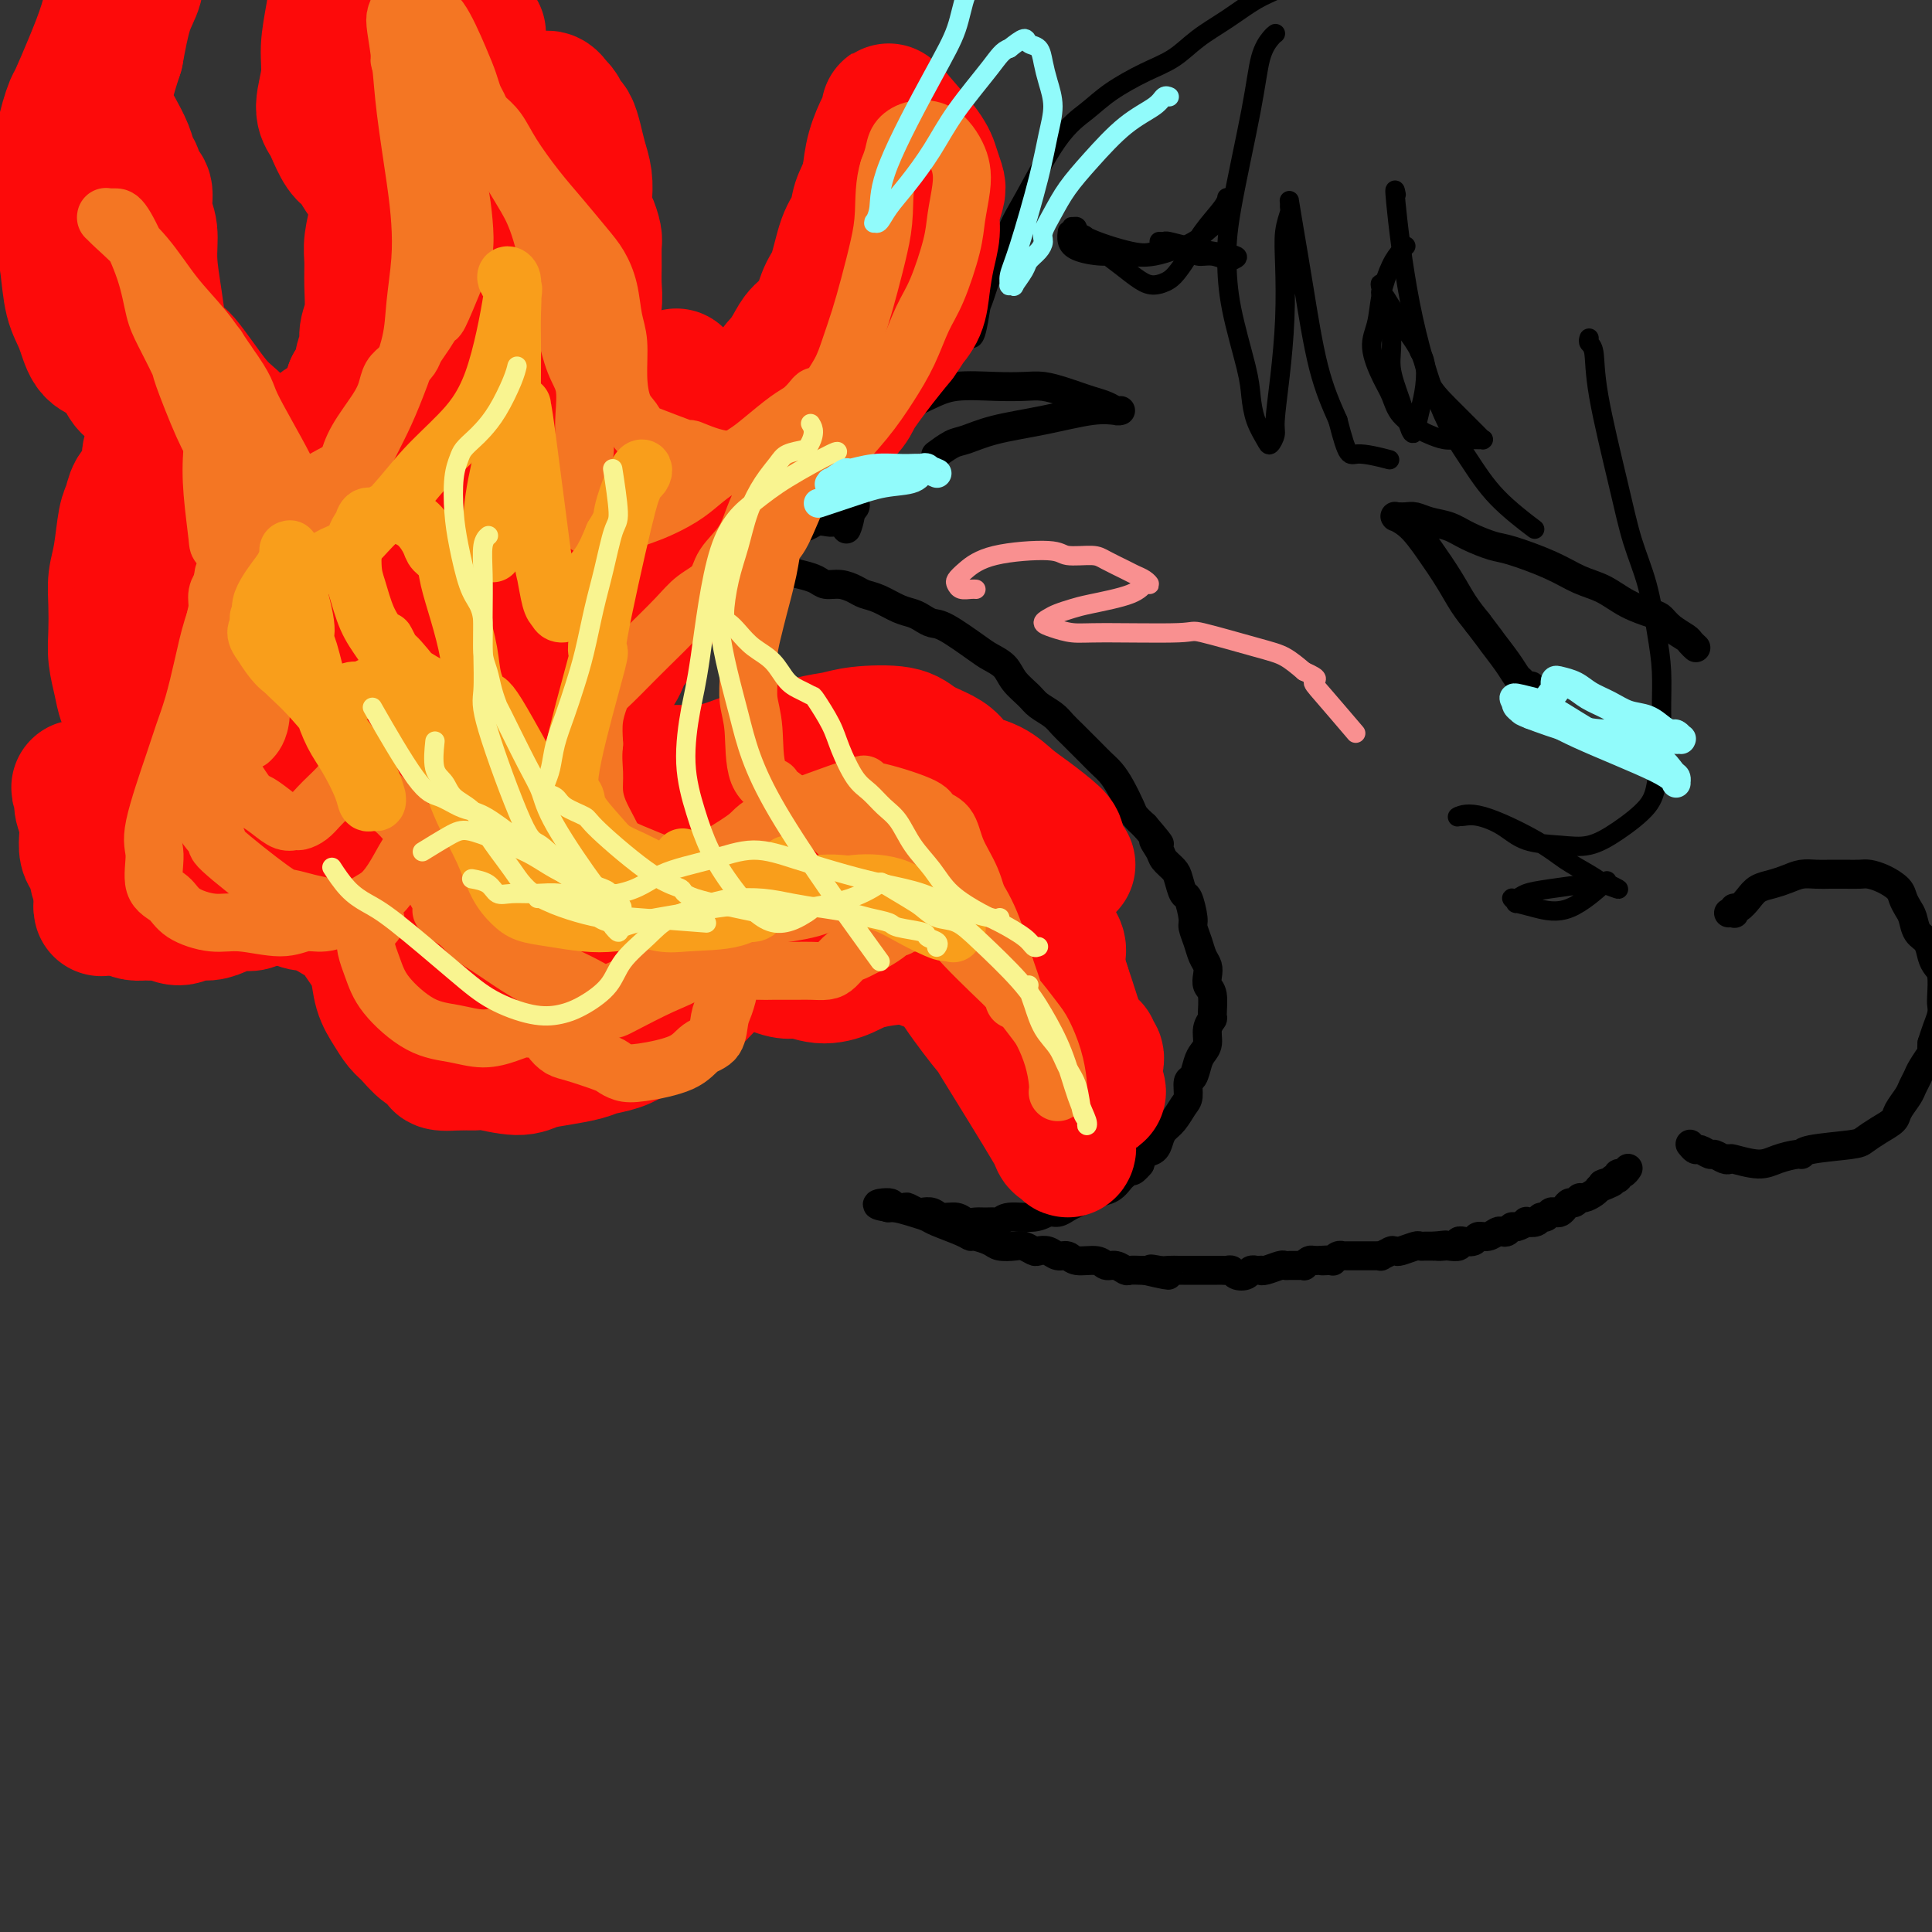 <svg viewBox='0 0 400 400' version='1.1' xmlns='http://www.w3.org/2000/svg' xmlns:xlink='http://www.w3.org/1999/xlink'><rect x="0" y="0" width="400" height="400" fill="#333333" stroke="none"/><g fill='none' stroke='rgb(0,0,0)' stroke-width='6' stroke-linecap='round' stroke-linejoin='round'><path d='M200,42c0.008,0.008 0.017,0.016 0,0c-0.017,-0.016 -0.059,-0.055 0,0c0.059,0.055 0.219,0.205 0,0c-0.219,-0.205 -0.817,-0.765 -1,-1c-0.183,-0.235 0.050,-0.145 0,0c-0.050,0.145 -0.384,0.346 -1,1c-0.616,0.654 -1.513,1.763 -2,3c-0.487,1.237 -0.563,2.603 -1,4c-0.437,1.397 -1.234,2.823 -2,4c-0.766,1.177 -1.501,2.103 -2,3c-0.499,0.897 -0.764,1.766 -1,3c-0.236,1.234 -0.444,2.833 -1,4c-0.556,1.167 -1.458,1.901 -2,3c-0.542,1.099 -0.722,2.561 -1,4c-0.278,1.439 -0.653,2.853 -1,4c-0.347,1.147 -0.667,2.025 -1,3c-0.333,0.975 -0.681,2.046 -1,3c-0.319,0.954 -0.610,1.792 -1,3c-0.390,1.208 -0.879,2.785 -1,4c-0.121,1.215 0.126,2.069 0,3c-0.126,0.931 -0.626,1.940 -1,3c-0.374,1.060 -0.622,2.172 -1,3c-0.378,0.828 -0.885,1.374 -1,2c-0.115,0.626 0.163,1.334 0,2c-0.163,0.666 -0.765,1.292 -1,2c-0.235,0.708 -0.102,1.498 0,2c0.102,0.502 0.172,0.715 0,1c-0.172,0.285 -0.586,0.643 -1,1'/><path d='M176,106c-1.634,6.410 -0.219,2.436 0,1c0.219,-1.436 -0.756,-0.333 -1,0c-0.244,0.333 0.245,-0.104 0,0c-0.245,0.104 -1.224,0.749 -2,1c-0.776,0.251 -1.349,0.109 -2,0c-0.651,-0.109 -1.379,-0.184 -2,0c-0.621,0.184 -1.133,0.628 -2,1c-0.867,0.372 -2.088,0.673 -3,1c-0.912,0.327 -1.515,0.680 -2,1c-0.485,0.320 -0.852,0.608 -2,1c-1.148,0.392 -3.077,0.890 -4,1c-0.923,0.110 -0.838,-0.166 -1,0c-0.162,0.166 -0.569,0.776 -1,1c-0.431,0.224 -0.885,0.064 -1,0c-0.115,-0.064 0.110,-0.031 0,0c-0.110,0.031 -0.557,0.060 -1,0c-0.443,-0.060 -0.884,-0.208 -1,0c-0.116,0.208 0.093,0.774 0,1c-0.093,0.226 -0.489,0.112 0,0c0.489,-0.112 1.862,-0.222 3,0c1.138,0.222 2.039,0.778 3,1c0.961,0.222 1.980,0.111 3,0'/><path d='M160,116c1.623,0.713 2.181,1.497 3,2c0.819,0.503 1.900,0.726 3,1c1.100,0.274 2.219,0.598 3,1c0.781,0.402 1.222,0.880 2,1c0.778,0.120 1.891,-0.119 3,0c1.109,0.119 2.212,0.595 3,1c0.788,0.405 1.261,0.738 2,1c0.739,0.262 1.745,0.452 3,1c1.255,0.548 2.759,1.453 4,2c1.241,0.547 2.220,0.734 3,1c0.780,0.266 1.363,0.609 2,1c0.637,0.391 1.330,0.828 2,1c0.670,0.172 1.319,0.079 3,1c1.681,0.921 4.394,2.855 6,4c1.606,1.145 2.106,1.500 3,2c0.894,0.500 2.183,1.145 3,2c0.817,0.855 1.163,1.920 2,3c0.837,1.080 2.163,2.176 3,3c0.837,0.824 1.183,1.375 2,2c0.817,0.625 2.106,1.322 3,2c0.894,0.678 1.394,1.336 2,2c0.606,0.664 1.317,1.332 2,2c0.683,0.668 1.337,1.335 2,2c0.663,0.665 1.333,1.326 2,2c0.667,0.674 1.330,1.360 2,2c0.670,0.640 1.348,1.235 2,2c0.652,0.765 1.278,1.700 2,3c0.722,1.300 1.541,2.965 2,4c0.459,1.035 0.560,1.438 1,2c0.440,0.562 1.220,1.281 2,2'/><path d='M237,171c4.887,5.688 2.605,3.410 2,3c-0.605,-0.410 0.468,1.050 1,2c0.532,0.950 0.523,1.389 1,2c0.477,0.611 1.438,1.393 2,2c0.562,0.607 0.724,1.040 1,2c0.276,0.960 0.665,2.448 1,3c0.335,0.552 0.614,0.168 1,1c0.386,0.832 0.878,2.880 1,4c0.122,1.120 -0.125,1.311 0,2c0.125,0.689 0.621,1.876 1,3c0.379,1.124 0.641,2.186 1,3c0.359,0.814 0.814,1.381 1,2c0.186,0.619 0.104,1.289 0,2c-0.104,0.711 -0.228,1.463 0,2c0.228,0.537 0.808,0.857 1,2c0.192,1.143 -0.004,3.107 0,4c0.004,0.893 0.208,0.713 0,1c-0.208,0.287 -0.829,1.041 -1,2c-0.171,0.959 0.108,2.125 0,3c-0.108,0.875 -0.603,1.460 -1,2c-0.397,0.540 -0.697,1.036 -1,2c-0.303,0.964 -0.609,2.398 -1,3c-0.391,0.602 -0.868,0.374 -1,1c-0.132,0.626 0.081,2.107 0,3c-0.081,0.893 -0.454,1.199 -1,2c-0.546,0.801 -1.263,2.098 -2,3c-0.737,0.902 -1.493,1.410 -2,2c-0.507,0.590 -0.765,1.261 -1,2c-0.235,0.739 -0.448,1.545 -1,2c-0.552,0.455 -1.443,0.559 -2,1c-0.557,0.441 -0.778,1.221 -1,2'/><path d='M236,241c-1.950,2.340 -1.825,1.190 -2,1c-0.175,-0.190 -0.652,0.579 -1,1c-0.348,0.421 -0.569,0.494 -1,1c-0.431,0.506 -1.074,1.445 -2,2c-0.926,0.555 -2.135,0.727 -3,1c-0.865,0.273 -1.386,0.646 -2,1c-0.614,0.354 -1.320,0.687 -2,1c-0.680,0.313 -1.334,0.605 -2,1c-0.666,0.395 -1.345,0.894 -2,1c-0.655,0.106 -1.288,-0.182 -2,0c-0.712,0.182 -1.503,0.833 -3,1c-1.497,0.167 -3.699,-0.152 -5,0c-1.301,0.152 -1.700,0.774 -2,1c-0.300,0.226 -0.502,0.057 -1,0c-0.498,-0.057 -1.292,-0.000 -2,0c-0.708,0.000 -1.330,-0.056 -2,0c-0.670,0.056 -1.388,0.225 -2,0c-0.612,-0.225 -1.118,-0.844 -2,-1c-0.882,-0.156 -2.138,0.151 -3,0c-0.862,-0.151 -1.328,-0.758 -2,-1c-0.672,-0.242 -1.550,-0.117 -2,0c-0.450,0.117 -0.471,0.228 -1,0c-0.529,-0.228 -1.567,-0.793 -2,-1c-0.433,-0.207 -0.260,-0.055 -1,0c-0.740,0.055 -2.391,0.015 -3,0c-0.609,-0.015 -0.174,-0.004 0,0c0.174,0.004 0.087,0.002 0,0'/><path d='M184,250c-4.639,-0.600 -1.236,-1.100 0,-1c1.236,0.100 0.306,0.799 0,1c-0.306,0.201 0.012,-0.097 1,0c0.988,0.097 2.646,0.590 4,1c1.354,0.410 2.402,0.736 3,1c0.598,0.264 0.745,0.466 2,1c1.255,0.534 3.620,1.401 5,2c1.380,0.599 1.777,0.931 2,1c0.223,0.069 0.272,-0.126 1,0c0.728,0.126 2.135,0.573 3,1c0.865,0.427 1.186,0.833 2,1c0.814,0.167 2.119,0.096 3,0c0.881,-0.096 1.338,-0.218 2,0c0.662,0.218 1.529,0.775 2,1c0.471,0.225 0.547,0.117 1,0c0.453,-0.117 1.284,-0.243 2,0c0.716,0.243 1.319,0.854 2,1c0.681,0.146 1.442,-0.172 2,0c0.558,0.172 0.913,0.834 2,1c1.087,0.166 2.906,-0.166 4,0c1.094,0.166 1.463,0.829 2,1c0.537,0.171 1.243,-0.150 2,0c0.757,0.150 1.564,0.772 2,1c0.436,0.228 0.502,0.061 1,0c0.498,-0.061 1.428,-0.018 2,0c0.572,0.018 0.786,0.009 1,0'/><path d='M237,263c8.616,2.011 3.655,0.539 2,0c-1.655,-0.539 -0.006,-0.144 1,0c1.006,0.144 1.368,0.039 2,0c0.632,-0.039 1.534,-0.010 2,0c0.466,0.010 0.496,0.003 1,0c0.504,-0.003 1.483,-0.001 2,0c0.517,0.001 0.572,0.000 1,0c0.428,-0.000 1.228,-0.001 2,0c0.772,0.001 1.515,0.004 2,0c0.485,-0.004 0.711,-0.014 1,0c0.289,0.014 0.640,0.053 1,0c0.360,-0.053 0.727,-0.196 1,0c0.273,0.196 0.450,0.732 1,1c0.550,0.268 1.472,0.268 2,0c0.528,-0.268 0.663,-0.804 1,-1c0.337,-0.196 0.876,-0.051 1,0c0.124,0.051 -0.166,0.010 0,0c0.166,-0.010 0.790,0.011 1,0c0.210,-0.011 0.007,-0.056 0,0c-0.007,0.056 0.183,0.211 1,0c0.817,-0.211 2.261,-0.789 3,-1c0.739,-0.211 0.771,-0.057 1,0c0.229,0.057 0.654,0.015 1,0c0.346,-0.015 0.614,-0.003 1,0c0.386,0.003 0.891,-0.003 1,0c0.109,0.003 -0.178,0.015 0,0c0.178,-0.015 0.821,-0.055 1,0c0.179,0.055 -0.106,0.207 0,0c0.106,-0.207 0.602,-0.773 1,-1c0.398,-0.227 0.699,-0.113 1,0'/><path d='M272,261c5.824,-0.311 2.884,-0.087 2,0c-0.884,0.087 0.289,0.037 1,0c0.711,-0.037 0.960,-0.063 1,0c0.040,0.063 -0.130,0.213 0,0c0.130,-0.213 0.559,-0.789 1,-1c0.441,-0.211 0.893,-0.057 1,0c0.107,0.057 -0.129,0.015 0,0c0.129,-0.015 0.625,-0.004 1,0c0.375,0.004 0.629,0.001 1,0c0.371,-0.001 0.858,-0.000 1,0c0.142,0.000 -0.063,-0.000 0,0c0.063,0.000 0.393,0.001 1,0c0.607,-0.001 1.491,-0.004 2,0c0.509,0.004 0.644,0.015 1,0c0.356,-0.015 0.931,-0.057 1,0c0.069,0.057 -0.370,0.211 0,0c0.370,-0.211 1.550,-0.788 2,-1c0.450,-0.212 0.170,-0.061 0,0c-0.170,0.061 -0.228,0.030 0,0c0.228,-0.030 0.744,-0.061 1,0c0.256,0.061 0.251,0.212 1,0c0.749,-0.212 2.252,-0.789 3,-1c0.748,-0.211 0.740,-0.057 1,0c0.260,0.057 0.787,0.015 1,0c0.213,-0.015 0.112,-0.004 0,0c-0.112,0.004 -0.236,0.001 0,0c0.236,-0.001 0.833,-0.000 1,0c0.167,0.000 -0.095,0.000 0,0c0.095,-0.000 0.548,-0.000 1,0'/><path d='M297,258c4.041,-0.465 1.642,-0.128 1,0c-0.642,0.128 0.473,0.049 1,0c0.527,-0.049 0.465,-0.066 1,0c0.535,0.066 1.667,0.215 2,0c0.333,-0.215 -0.133,-0.794 0,-1c0.133,-0.206 0.864,-0.040 1,0c0.136,0.040 -0.325,-0.045 0,0c0.325,0.045 1.435,0.222 2,0c0.565,-0.222 0.585,-0.843 1,-1c0.415,-0.157 1.225,0.150 2,0c0.775,-0.150 1.516,-0.757 2,-1c0.484,-0.243 0.712,-0.121 1,0c0.288,0.121 0.636,0.242 1,0c0.364,-0.242 0.745,-0.848 1,-1c0.255,-0.152 0.383,0.152 1,0c0.617,-0.152 1.723,-0.758 2,-1c0.277,-0.242 -0.277,-0.121 0,0c0.277,0.121 1.384,0.243 2,0c0.616,-0.243 0.743,-0.849 1,-1c0.257,-0.151 0.646,0.153 1,0c0.354,-0.153 0.672,-0.763 1,-1c0.328,-0.237 0.665,-0.101 1,0c0.335,0.101 0.667,0.167 1,0c0.333,-0.167 0.665,-0.566 1,-1c0.335,-0.434 0.671,-0.904 1,-1c0.329,-0.096 0.652,0.181 1,0c0.348,-0.181 0.722,-0.822 1,-1c0.278,-0.178 0.459,0.106 1,0c0.541,-0.106 1.440,-0.602 2,-1c0.560,-0.398 0.780,-0.699 1,-1'/><path d='M331,246c5.437,-2.100 2.031,-1.351 1,-1c-1.031,0.351 0.315,0.305 1,0c0.685,-0.305 0.709,-0.870 1,-1c0.291,-0.130 0.849,0.175 1,0c0.151,-0.175 -0.104,-0.830 0,-1c0.104,-0.170 0.566,0.147 1,0c0.434,-0.147 0.838,-0.756 1,-1c0.162,-0.244 0.081,-0.122 0,0'/><path d='M358,189c-0.112,0.009 -0.224,0.018 0,0c0.224,-0.018 0.784,-0.063 1,0c0.216,0.063 0.087,0.235 0,0c-0.087,-0.235 -0.134,-0.875 0,-1c0.134,-0.125 0.447,0.265 1,0c0.553,-0.265 1.344,-1.185 2,-2c0.656,-0.815 1.176,-1.525 2,-2c0.824,-0.475 1.953,-0.716 3,-1c1.047,-0.284 2.012,-0.612 3,-1c0.988,-0.388 1.998,-0.836 3,-1c1.002,-0.164 1.997,-0.045 3,0c1.003,0.045 2.014,0.014 3,0c0.986,-0.014 1.945,-0.012 3,0c1.055,0.012 2.205,0.033 3,0c0.795,-0.033 1.235,-0.122 2,0c0.765,0.122 1.854,0.454 3,1c1.146,0.546 2.347,1.305 3,2c0.653,0.695 0.756,1.326 1,2c0.244,0.674 0.629,1.392 1,2c0.371,0.608 0.729,1.108 1,2c0.271,0.892 0.455,2.176 1,3c0.545,0.824 1.453,1.187 2,2c0.547,0.813 0.735,2.077 1,3c0.265,0.923 0.608,1.506 1,2c0.392,0.494 0.834,0.898 1,2c0.166,1.102 0.055,2.903 0,4c-0.055,1.097 -0.056,1.490 0,2c0.056,0.510 0.169,1.137 0,2c-0.169,0.863 -0.620,1.961 -1,3c-0.380,1.039 -0.690,2.020 -1,3'/><path d='M400,216c-0.201,2.462 0.298,1.617 0,2c-0.298,0.383 -1.393,1.993 -2,3c-0.607,1.007 -0.724,1.410 -1,2c-0.276,0.590 -0.709,1.365 -1,2c-0.291,0.635 -0.438,1.129 -1,2c-0.562,0.871 -1.538,2.117 -2,3c-0.462,0.883 -0.411,1.402 -1,2c-0.589,0.598 -1.818,1.274 -3,2c-1.182,0.726 -2.317,1.500 -3,2c-0.683,0.500 -0.913,0.725 -3,1c-2.087,0.275 -6.030,0.600 -8,1c-1.970,0.400 -1.968,0.874 -2,1c-0.032,0.126 -0.099,-0.096 -1,0c-0.901,0.096 -2.636,0.510 -4,1c-1.364,0.490 -2.359,1.055 -4,1c-1.641,-0.055 -3.930,-0.732 -5,-1c-1.070,-0.268 -0.920,-0.128 -1,0c-0.080,0.128 -0.388,0.246 -1,0c-0.612,-0.246 -1.527,-0.854 -2,-1c-0.473,-0.146 -0.505,0.171 -1,0c-0.495,-0.171 -1.452,-0.829 -2,-1c-0.548,-0.171 -0.686,0.146 -1,0c-0.314,-0.146 -0.804,-0.756 -1,-1c-0.196,-0.244 -0.098,-0.122 0,0'/><path d='M186,86c-0.551,-0.143 -1.102,-0.287 0,-1c1.102,-0.713 3.858,-1.996 6,-3c2.142,-1.004 3.669,-1.730 6,-2c2.331,-0.270 5.467,-0.083 8,0c2.533,0.083 4.463,0.064 6,0c1.537,-0.064 2.680,-0.172 4,0c1.320,0.172 2.815,0.624 4,1c1.185,0.376 2.058,0.675 3,1c0.942,0.325 1.951,0.675 3,1c1.049,0.325 2.137,0.623 3,1c0.863,0.377 1.502,0.831 2,1c0.498,0.169 0.854,0.051 1,0c0.146,-0.051 0.081,-0.036 0,0c-0.081,0.036 -0.178,0.094 -1,0c-0.822,-0.094 -2.368,-0.339 -5,0c-2.632,0.339 -6.349,1.261 -10,2c-3.651,0.739 -7.237,1.294 -10,2c-2.763,0.706 -4.702,1.562 -6,2c-1.298,0.438 -1.956,0.457 -3,1c-1.044,0.543 -2.476,1.609 -3,2c-0.524,0.391 -0.141,0.105 0,0c0.141,-0.105 0.040,-0.030 0,0c-0.040,0.030 -0.020,0.015 0,0'/><path d='M351,134c0.103,0.095 0.207,0.190 0,0c-0.207,-0.190 -0.724,-0.666 -1,-1c-0.276,-0.334 -0.309,-0.525 -1,-1c-0.691,-0.475 -2.039,-1.233 -3,-2c-0.961,-0.767 -1.537,-1.542 -2,-2c-0.463,-0.458 -0.815,-0.601 -2,-1c-1.185,-0.399 -3.203,-1.056 -5,-2c-1.797,-0.944 -3.375,-2.174 -5,-3c-1.625,-0.826 -3.299,-1.246 -5,-2c-1.701,-0.754 -3.431,-1.841 -6,-3c-2.569,-1.159 -5.979,-2.390 -8,-3c-2.021,-0.610 -2.653,-0.598 -4,-1c-1.347,-0.402 -3.410,-1.218 -5,-2c-1.590,-0.782 -2.707,-1.530 -4,-2c-1.293,-0.470 -2.763,-0.662 -4,-1c-1.237,-0.338 -2.243,-0.824 -3,-1c-0.757,-0.176 -1.267,-0.043 -2,0c-0.733,0.043 -1.691,-0.003 -2,0c-0.309,0.003 0.031,0.054 0,0c-0.031,-0.054 -0.434,-0.213 0,0c0.434,0.213 1.705,0.797 3,2c1.295,1.203 2.615,3.023 4,5c1.385,1.977 2.834,4.109 4,6c1.166,1.891 2.047,3.540 3,5c0.953,1.460 1.976,2.730 3,4'/><path d='M306,129c3.156,4.112 2.547,3.393 3,4c0.453,0.607 1.967,2.541 3,4c1.033,1.459 1.583,2.443 2,3c0.417,0.557 0.699,0.685 1,1c0.301,0.315 0.619,0.816 1,1c0.381,0.184 0.823,0.053 1,0c0.177,-0.053 0.088,-0.026 0,0'/></g>
<g fill='none' stroke='rgb(0,0,0)' stroke-width='4' stroke-linecap='round' stroke-linejoin='round'><path d='M221,48c0.002,-0.013 0.004,-0.025 0,0c-0.004,0.025 -0.014,0.088 0,0c0.014,-0.088 0.053,-0.325 0,0c-0.053,0.325 -0.199,1.214 0,2c0.199,0.786 0.741,1.470 2,2c1.259,0.530 3.233,0.906 5,1c1.767,0.094 3.328,-0.092 5,0c1.672,0.092 3.457,0.464 6,0c2.543,-0.464 5.844,-1.763 8,-3c2.156,-1.237 3.166,-2.412 4,-3c0.834,-0.588 1.491,-0.588 2,-1c0.509,-0.412 0.868,-1.236 1,-2c0.132,-0.764 0.035,-1.469 0,-2c-0.035,-0.531 -0.008,-0.888 0,-1c0.008,-0.112 -0.004,0.021 0,0c0.004,-0.021 0.023,-0.196 0,0c-0.023,0.196 -0.088,0.763 -1,2c-0.912,1.237 -2.670,3.145 -4,5c-1.330,1.855 -2.231,3.659 -3,5c-0.769,1.341 -1.405,2.221 -2,3c-0.595,0.779 -1.148,1.457 -2,2c-0.852,0.543 -2.001,0.950 -3,1c-0.999,0.050 -1.846,-0.256 -3,-1c-1.154,-0.744 -2.615,-1.927 -4,-3c-1.385,-1.073 -2.692,-2.037 -4,-3'/><path d='M228,52c-2.739,-1.564 -2.586,-2.473 -3,-3c-0.414,-0.527 -1.393,-0.673 -2,-1c-0.607,-0.327 -0.841,-0.837 -1,-1c-0.159,-0.163 -0.244,0.020 0,0c0.244,-0.020 0.818,-0.245 1,0c0.182,0.245 -0.026,0.959 2,2c2.026,1.041 6.286,2.407 9,3c2.714,0.593 3.881,0.412 5,0c1.119,-0.412 2.189,-1.054 3,-1c0.811,0.054 1.363,0.803 2,1c0.637,0.197 1.360,-0.157 2,0c0.640,0.157 1.199,0.824 2,1c0.801,0.176 1.846,-0.138 3,0c1.154,0.138 2.417,0.728 3,1c0.583,0.272 0.485,0.227 1,0c0.515,-0.227 1.641,-0.635 1,-1c-0.641,-0.365 -3.051,-0.686 -5,-1c-1.949,-0.314 -3.437,-0.620 -5,-1c-1.563,-0.380 -3.203,-0.834 -4,-1c-0.797,-0.166 -0.753,-0.045 -1,0c-0.247,0.045 -0.785,0.013 -1,0c-0.215,-0.013 -0.108,-0.006 0,0'/><path d='M291,51c-0.018,0.016 -0.036,0.032 0,0c0.036,-0.032 0.127,-0.113 0,0c-0.127,0.113 -0.470,0.418 -1,1c-0.530,0.582 -1.246,1.440 -2,3c-0.754,1.560 -1.544,3.824 -2,6c-0.456,2.176 -0.577,4.266 -1,6c-0.423,1.734 -1.147,3.112 -1,5c0.147,1.888 1.165,4.284 2,6c0.835,1.716 1.487,2.751 2,4c0.513,1.249 0.889,2.713 2,4c1.111,1.287 2.958,2.397 4,3c1.042,0.603 1.278,0.697 2,1c0.722,0.303 1.931,0.813 3,1c1.069,0.187 2.000,0.051 3,0c1.000,-0.051 2.069,-0.016 3,0c0.931,0.016 1.723,0.014 2,0c0.277,-0.014 0.038,-0.039 0,0c-0.038,0.039 0.123,0.144 0,0c-0.123,-0.144 -0.530,-0.535 -1,-1c-0.470,-0.465 -1.001,-1.003 -2,-2c-0.999,-0.997 -2.464,-2.452 -4,-4c-1.536,-1.548 -3.144,-3.188 -4,-5c-0.856,-1.812 -0.961,-3.796 -2,-6c-1.039,-2.204 -3.011,-4.630 -4,-6c-0.989,-1.370 -0.994,-1.685 -1,-2'/><path d='M289,65c-2.868,-4.653 -2.036,-3.285 -2,-3c0.036,0.285 -0.722,-0.512 -1,-1c-0.278,-0.488 -0.074,-0.666 0,-1c0.074,-0.334 0.018,-0.825 0,-1c-0.018,-0.175 0.003,-0.032 0,0c-0.003,0.032 -0.031,-0.045 0,0c0.031,0.045 0.119,0.211 0,0c-0.119,-0.211 -0.446,-0.799 0,1c0.446,1.799 1.663,5.984 2,9c0.337,3.016 -0.208,4.864 0,7c0.208,2.136 1.170,4.562 2,7c0.830,2.438 1.530,4.889 2,6c0.470,1.111 0.711,0.882 1,0c0.289,-0.882 0.627,-2.419 1,-4c0.373,-1.581 0.780,-3.207 1,-5c0.220,-1.793 0.251,-3.752 0,-5c-0.251,-1.248 -0.786,-1.785 -1,-2c-0.214,-0.215 -0.107,-0.107 0,0'/><path d='M264,7c0.061,-0.043 0.121,-0.086 0,0c-0.121,0.086 -0.425,0.301 -1,1c-0.575,0.699 -1.421,1.881 -2,4c-0.579,2.119 -0.891,5.175 -2,11c-1.109,5.825 -3.016,14.419 -4,20c-0.984,5.581 -1.046,8.148 -1,11c0.046,2.852 0.201,5.989 1,10c0.799,4.011 2.241,8.894 3,12c0.759,3.106 0.834,4.434 1,6c0.166,1.566 0.422,3.371 1,5c0.578,1.629 1.478,3.081 2,4c0.522,0.919 0.665,1.304 1,1c0.335,-0.304 0.860,-1.297 1,-2c0.140,-0.703 -0.107,-1.118 0,-3c0.107,-1.882 0.568,-5.233 1,-9c0.432,-3.767 0.834,-7.951 1,-12c0.166,-4.049 0.097,-7.963 0,-11c-0.097,-3.037 -0.223,-5.196 0,-7c0.223,-1.804 0.794,-3.254 1,-4c0.206,-0.746 0.046,-0.789 0,-1c-0.046,-0.211 0.020,-0.591 0,-1c-0.020,-0.409 -0.127,-0.847 0,0c0.127,0.847 0.488,2.980 1,6c0.512,3.020 1.176,6.929 2,12c0.824,5.071 1.807,11.306 3,16c1.193,4.694 2.597,7.847 4,11'/><path d='M277,87c2.095,8.179 2.333,7.125 4,7c1.667,-0.125 4.762,0.679 6,1c1.238,0.321 0.619,0.161 0,0'/><path d='M289,40c0.053,0.260 0.106,0.520 0,0c-0.106,-0.520 -0.370,-1.822 0,2c0.370,3.822 1.375,12.766 3,21c1.625,8.234 3.869,15.759 6,21c2.131,5.241 4.149,8.199 6,11c1.851,2.801 3.537,5.447 6,8c2.463,2.553 5.704,5.015 7,6c1.296,0.985 0.648,0.492 0,0'/><path d='M329,70c-0.110,0.345 -0.221,0.690 0,1c0.221,0.310 0.773,0.584 1,2c0.227,1.416 0.130,3.972 1,9c0.870,5.028 2.706,12.526 4,18c1.294,5.474 2.045,8.923 3,12c0.955,3.077 2.113,5.783 3,9c0.887,3.217 1.503,6.943 2,10c0.497,3.057 0.877,5.443 1,8c0.123,2.557 -0.009,5.286 0,8c0.009,2.714 0.160,5.414 0,8c-0.160,2.586 -0.630,5.057 -1,7c-0.370,1.943 -0.640,3.356 -2,5c-1.360,1.644 -3.811,3.517 -6,5c-2.189,1.483 -4.115,2.576 -6,3c-1.885,0.424 -3.727,0.180 -6,0c-2.273,-0.180 -4.977,-0.297 -7,-1c-2.023,-0.703 -3.364,-1.993 -5,-3c-1.636,-1.007 -3.565,-1.733 -5,-2c-1.435,-0.267 -2.375,-0.076 -3,0c-0.625,0.076 -0.933,0.036 -1,0c-0.067,-0.036 0.108,-0.067 0,0c-0.108,0.067 -0.500,0.234 0,0c0.500,-0.234 1.893,-0.868 5,0c3.107,0.868 7.928,3.238 11,5c3.072,1.762 4.396,2.917 6,4c1.604,1.083 3.488,2.094 5,3c1.512,0.906 2.653,1.707 3,2c0.347,0.293 -0.099,0.079 0,0c0.099,-0.079 0.743,-0.023 1,0c0.257,0.023 0.129,0.011 0,0'/><path d='M333,183c4.472,2.162 0.653,0.568 -1,0c-1.653,-0.568 -1.139,-0.110 -1,0c0.139,0.110 -0.097,-0.129 -2,0c-1.903,0.129 -5.472,0.627 -8,1c-2.528,0.373 -4.015,0.621 -5,1c-0.985,0.379 -1.470,0.889 -2,1c-0.530,0.111 -1.107,-0.175 -1,0c0.107,0.175 0.898,0.813 1,1c0.102,0.187 -0.487,-0.077 0,0c0.487,0.077 2.048,0.495 4,1c1.952,0.505 4.295,1.098 7,0c2.705,-1.098 5.773,-3.885 7,-5c1.227,-1.115 0.614,-0.557 0,0'/><path d='M265,-3c-0.008,0.021 -0.016,0.042 0,0c0.016,-0.042 0.056,-0.147 0,0c-0.056,0.147 -0.208,0.546 -1,1c-0.792,0.454 -2.225,0.963 -4,2c-1.775,1.037 -3.892,2.601 -6,4c-2.108,1.399 -4.208,2.632 -6,4c-1.792,1.368 -3.277,2.872 -5,4c-1.723,1.128 -3.682,1.880 -6,3c-2.318,1.120 -4.993,2.609 -7,4c-2.007,1.391 -3.347,2.686 -5,4c-1.653,1.314 -3.619,2.649 -6,6c-2.381,3.351 -5.177,8.720 -7,12c-1.823,3.280 -2.674,4.473 -4,8c-1.326,3.527 -3.126,9.390 -4,12c-0.874,2.610 -0.823,1.969 -1,3c-0.177,1.031 -0.583,3.735 -1,5c-0.417,1.265 -0.844,1.091 -1,1c-0.156,-0.091 -0.039,-0.097 0,0c0.039,0.097 0.001,0.299 0,0c-0.001,-0.299 0.036,-1.100 0,-3c-0.036,-1.900 -0.146,-4.901 0,-9c0.146,-4.099 0.548,-9.297 1,-14c0.452,-4.703 0.956,-8.910 1,-12c0.044,-3.090 -0.371,-5.062 -1,-6c-0.629,-0.938 -1.471,-0.843 -2,-1c-0.529,-0.157 -0.746,-0.565 -1,0c-0.254,0.565 -0.546,2.105 -1,4c-0.454,1.895 -1.070,4.147 -2,7c-0.930,2.853 -2.173,6.307 -3,10c-0.827,3.693 -1.236,7.627 -2,11c-0.764,3.373 -1.882,6.187 -3,9'/><path d='M188,66c-1.932,7.640 -1.264,6.241 -1,6c0.264,-0.241 0.122,0.678 0,2c-0.122,1.322 -0.225,3.048 0,0c0.225,-3.048 0.779,-10.871 1,-14c0.221,-3.129 0.111,-1.565 0,0'/></g>
<g fill='none' stroke='rgb(249,144,144)' stroke-width='4' stroke-linecap='round' stroke-linejoin='round'><path d='M202,122c-0.016,-0.002 -0.032,-0.004 0,0c0.032,0.004 0.113,0.013 0,0c-0.113,-0.013 -0.418,-0.047 -1,0c-0.582,0.047 -1.440,0.174 -2,0c-0.560,-0.174 -0.823,-0.650 -1,-1c-0.177,-0.350 -0.269,-0.573 0,-1c0.269,-0.427 0.898,-1.057 2,-2c1.102,-0.943 2.677,-2.198 6,-3c3.323,-0.802 8.392,-1.150 11,-1c2.608,0.150 2.753,0.800 4,1c1.247,0.200 3.594,-0.049 5,0c1.406,0.049 1.870,0.395 3,1c1.130,0.605 2.927,1.467 4,2c1.073,0.533 1.422,0.737 2,1c0.578,0.263 1.386,0.585 2,1c0.614,0.415 1.035,0.923 1,1c-0.035,0.077 -0.527,-0.278 -1,0c-0.473,0.278 -0.928,1.188 -3,2c-2.072,0.812 -5.761,1.527 -8,2c-2.239,0.473 -3.026,0.704 -4,1c-0.974,0.296 -2.134,0.658 -3,1c-0.866,0.342 -1.439,0.666 -2,1c-0.561,0.334 -1.109,0.679 -1,1c0.109,0.321 0.874,0.619 2,1c1.126,0.381 2.611,0.844 4,1c1.389,0.156 2.682,0.005 7,0c4.318,-0.005 11.663,0.137 15,0c3.337,-0.137 2.668,-0.552 5,0c2.332,0.552 7.666,2.072 11,3c3.334,0.928 4.667,1.265 6,2c1.333,0.735 2.667,1.867 4,3'/><path d='M270,139c3.676,1.620 2.367,1.671 2,2c-0.367,0.329 0.209,0.935 2,3c1.791,2.065 4.797,5.590 6,7c1.203,1.410 0.601,0.705 0,0'/></g>
<g fill='none' stroke='rgb(253,10,10)' stroke-width='28' stroke-linecap='round' stroke-linejoin='round'><path d='M221,179c-0.022,-0.008 -0.044,-0.017 0,0c0.044,0.017 0.154,0.058 0,0c-0.154,-0.058 -0.571,-0.217 -1,-1c-0.429,-0.783 -0.868,-2.192 -1,-3c-0.132,-0.808 0.043,-1.016 -1,-2c-1.043,-0.984 -3.304,-2.742 -5,-4c-1.696,-1.258 -2.826,-2.014 -4,-3c-1.174,-0.986 -2.390,-2.203 -4,-3c-1.610,-0.797 -3.613,-1.173 -5,-2c-1.387,-0.827 -2.160,-2.103 -3,-3c-0.840,-0.897 -1.749,-1.414 -3,-2c-1.251,-0.586 -2.843,-1.241 -4,-2c-1.157,-0.759 -1.879,-1.622 -4,-2c-2.121,-0.378 -5.640,-0.271 -8,0c-2.360,0.271 -3.560,0.706 -5,1c-1.440,0.294 -3.118,0.447 -5,1c-1.882,0.553 -3.966,1.506 -6,2c-2.034,0.494 -4.017,0.528 -6,1c-1.983,0.472 -3.965,1.383 -6,2c-2.035,0.617 -4.124,0.941 -6,1c-1.876,0.059 -3.538,-0.147 -5,0c-1.462,0.147 -2.725,0.648 -5,0c-2.275,-0.648 -5.561,-2.444 -7,-3c-1.439,-0.556 -1.032,0.130 -2,-1c-0.968,-1.130 -3.313,-4.075 -5,-6c-1.687,-1.925 -2.717,-2.831 -4,-4c-1.283,-1.169 -2.818,-2.602 -4,-4c-1.182,-1.398 -2.011,-2.761 -3,-4c-0.989,-1.239 -2.140,-2.354 -3,-4c-0.860,-1.646 -1.430,-3.823 -2,-6'/><path d='M104,128c-4.010,-5.365 -2.534,-4.277 -2,-5c0.534,-0.723 0.128,-3.256 0,-5c-0.128,-1.744 0.024,-2.697 0,-4c-0.024,-1.303 -0.225,-2.956 0,-4c0.225,-1.044 0.874,-1.480 1,-2c0.126,-0.520 -0.272,-1.124 0,-2c0.272,-0.876 1.213,-2.023 2,-3c0.787,-0.977 1.419,-1.784 2,-3c0.581,-1.216 1.109,-2.842 2,-4c0.891,-1.158 2.143,-1.849 3,-3c0.857,-1.151 1.320,-2.762 2,-4c0.680,-1.238 1.579,-2.102 3,-5c1.421,-2.898 3.365,-7.828 4,-10c0.635,-2.172 -0.040,-1.585 0,-2c0.040,-0.415 0.795,-1.832 1,-3c0.205,-1.168 -0.142,-2.088 0,-3c0.142,-0.912 0.771,-1.815 1,-3c0.229,-1.185 0.059,-2.653 0,-4c-0.059,-1.347 -0.005,-2.573 0,-4c0.005,-1.427 -0.037,-3.056 0,-4c0.037,-0.944 0.154,-1.203 0,-2c-0.154,-0.797 -0.580,-2.130 -1,-3c-0.420,-0.870 -0.833,-1.275 -1,-2c-0.167,-0.725 -0.086,-1.771 0,-3c0.086,-1.229 0.178,-2.643 0,-4c-0.178,-1.357 -0.625,-2.657 -1,-4c-0.375,-1.343 -0.678,-2.727 -1,-4c-0.322,-1.273 -0.664,-2.434 -1,-3c-0.336,-0.566 -0.667,-0.537 -1,-1c-0.333,-0.463 -0.666,-1.418 -1,-2c-0.334,-0.582 -0.667,-0.791 -1,-1'/><path d='M115,22c-1.439,-2.565 -2.037,-1.479 -3,-1c-0.963,0.479 -2.291,0.349 -3,0c-0.709,-0.349 -0.798,-0.919 -1,-1c-0.202,-0.081 -0.517,0.326 -1,0c-0.483,-0.326 -1.133,-1.387 -2,-2c-0.867,-0.613 -1.951,-0.780 -3,-1c-1.049,-0.220 -2.063,-0.493 -3,-1c-0.937,-0.507 -1.797,-1.248 -3,-2c-1.203,-0.752 -2.749,-1.514 -4,-2c-1.251,-0.486 -2.208,-0.696 -4,-2c-1.792,-1.304 -4.420,-3.703 -6,-5c-1.580,-1.297 -2.112,-1.492 -3,-2c-0.888,-0.508 -2.132,-1.331 -3,-2c-0.868,-0.669 -1.362,-1.186 -2,-2c-0.638,-0.814 -1.422,-1.925 -2,-3c-0.578,-1.075 -0.950,-2.114 -1,-4c-0.050,-1.886 0.224,-4.619 0,-7c-0.224,-2.381 -0.945,-4.410 -2,-7c-1.055,-2.590 -2.444,-5.740 -3,-7c-0.556,-1.260 -0.278,-0.630 0,0'/><path d='M76,-7c0.128,-0.030 0.256,-0.061 0,0c-0.256,0.061 -0.894,0.213 -1,0c-0.106,-0.213 0.322,-0.790 0,-1c-0.322,-0.210 -1.393,-0.054 -2,0c-0.607,0.054 -0.750,0.006 -1,0c-0.250,-0.006 -0.605,0.029 -1,0c-0.395,-0.029 -0.828,-0.123 -1,0c-0.172,0.123 -0.083,0.463 0,1c0.083,0.537 0.161,1.270 0,3c-0.161,1.730 -0.562,4.456 -1,7c-0.438,2.544 -0.914,4.906 -1,7c-0.086,2.094 0.218,3.920 0,6c-0.218,2.080 -0.956,4.415 -1,6c-0.044,1.585 0.607,2.420 1,3c0.393,0.580 0.529,0.907 1,2c0.471,1.093 1.279,2.954 2,4c0.721,1.046 1.357,1.279 2,2c0.643,0.721 1.293,1.932 2,3c0.707,1.068 1.472,1.992 2,3c0.528,1.008 0.821,2.098 1,3c0.179,0.902 0.245,1.616 0,3c-0.245,1.384 -0.802,3.437 -1,5c-0.198,1.563 -0.038,2.634 0,4c0.038,1.366 -0.047,3.026 0,5c0.047,1.974 0.224,4.262 0,6c-0.224,1.738 -0.850,2.927 -1,4c-0.150,1.073 0.176,2.030 0,3c-0.176,0.970 -0.855,1.954 -1,3c-0.145,1.046 0.244,2.156 0,3c-0.244,0.844 -1.122,1.422 -2,2'/><path d='M73,80c-0.934,6.660 -0.767,4.310 -1,4c-0.233,-0.310 -0.864,1.419 -2,3c-1.136,1.581 -2.776,3.013 -4,4c-1.224,0.987 -2.032,1.530 -3,2c-0.968,0.470 -2.096,0.868 -3,1c-0.904,0.132 -1.586,-0.002 -2,0c-0.414,0.002 -0.562,0.141 -1,0c-0.438,-0.141 -1.168,-0.561 -2,-1c-0.832,-0.439 -1.766,-0.897 -3,-2c-1.234,-1.103 -2.768,-2.851 -4,-4c-1.232,-1.149 -2.161,-1.697 -4,-4c-1.839,-2.303 -4.586,-6.360 -6,-8c-1.414,-1.640 -1.493,-0.863 -2,-1c-0.507,-0.137 -1.441,-1.187 -2,-2c-0.559,-0.813 -0.742,-1.388 -1,-3c-0.258,-1.612 -0.590,-4.260 -1,-7c-0.410,-2.740 -0.897,-5.571 -1,-8c-0.103,-2.429 0.179,-4.457 0,-6c-0.179,-1.543 -0.818,-2.602 -1,-4c-0.182,-1.398 0.091,-3.137 0,-4c-0.091,-0.863 -0.548,-0.852 -1,-1c-0.452,-0.148 -0.898,-0.456 -1,-1c-0.102,-0.544 0.142,-1.324 0,-2c-0.142,-0.676 -0.669,-1.250 -1,-2c-0.331,-0.750 -0.467,-1.678 -1,-3c-0.533,-1.322 -1.465,-3.040 -2,-4c-0.535,-0.960 -0.674,-1.163 -1,-2c-0.326,-0.837 -0.840,-2.307 -1,-3c-0.160,-0.693 0.034,-0.610 0,-1c-0.034,-0.390 -0.295,-1.254 0,-3c0.295,-1.746 1.148,-4.373 2,-7'/><path d='M24,11c0.645,-3.497 1.259,-6.741 2,-9c0.741,-2.259 1.611,-3.535 2,-5c0.389,-1.465 0.298,-3.120 0,-4c-0.298,-0.880 -0.804,-0.986 -1,-1c-0.196,-0.014 -0.082,0.065 0,0c0.082,-0.065 0.133,-0.275 0,0c-0.133,0.275 -0.449,1.033 -1,2c-0.551,0.967 -1.338,2.141 -2,4c-0.662,1.859 -1.200,4.401 -2,7c-0.800,2.599 -1.863,5.254 -3,8c-1.137,2.746 -2.347,5.584 -3,7c-0.653,1.416 -0.750,1.410 -1,2c-0.250,0.590 -0.652,1.778 -1,3c-0.348,1.222 -0.640,2.480 -1,4c-0.360,1.520 -0.788,3.302 -1,5c-0.212,1.698 -0.208,3.313 0,6c0.208,2.687 0.621,6.446 1,9c0.379,2.554 0.723,3.901 1,6c0.277,2.099 0.487,4.949 1,7c0.513,2.051 1.330,3.302 2,5c0.670,1.698 1.195,3.841 2,5c0.805,1.159 1.890,1.334 3,2c1.110,0.666 2.244,1.824 3,3c0.756,1.176 1.135,2.370 2,3c0.865,0.630 2.218,0.696 3,1c0.782,0.304 0.993,0.844 1,1c0.007,0.156 -0.190,-0.073 0,0c0.190,0.073 0.769,0.450 1,1c0.231,0.550 0.116,1.275 0,2'/><path d='M32,85c1.994,2.260 0.480,1.411 0,2c-0.480,0.589 0.075,2.618 0,4c-0.075,1.382 -0.779,2.117 -1,3c-0.221,0.883 0.043,1.912 0,3c-0.043,1.088 -0.393,2.233 -1,3c-0.607,0.767 -1.473,1.155 -2,2c-0.527,0.845 -0.716,2.145 -1,3c-0.284,0.855 -0.664,1.263 -1,3c-0.336,1.737 -0.627,4.802 -1,7c-0.373,2.198 -0.829,3.529 -1,5c-0.171,1.471 -0.058,3.083 0,5c0.058,1.917 0.059,4.141 0,6c-0.059,1.859 -0.180,3.353 0,5c0.180,1.647 0.659,3.446 1,5c0.341,1.554 0.543,2.865 1,4c0.457,1.135 1.169,2.096 2,3c0.831,0.904 1.780,1.751 3,3c1.220,1.249 2.711,2.901 4,4c1.289,1.099 2.376,1.645 3,2c0.624,0.355 0.786,0.518 1,1c0.214,0.482 0.480,1.282 1,2c0.520,0.718 1.296,1.356 2,2c0.704,0.644 1.338,1.296 2,2c0.662,0.704 1.353,1.459 2,2c0.647,0.541 1.251,0.867 2,1c0.749,0.133 1.644,0.073 3,0c1.356,-0.073 3.173,-0.161 4,0c0.827,0.161 0.665,0.569 2,0c1.335,-0.569 4.167,-2.115 6,-3c1.833,-0.885 2.667,-1.110 4,-2c1.333,-0.890 3.167,-2.445 5,-4'/><path d='M72,158c2.913,-2.121 1.695,-2.923 2,-4c0.305,-1.077 2.133,-2.429 3,-4c0.867,-1.571 0.773,-3.362 1,-5c0.227,-1.638 0.775,-3.124 1,-5c0.225,-1.876 0.128,-4.143 0,-6c-0.128,-1.857 -0.288,-3.306 0,-6c0.288,-2.694 1.024,-6.634 1,-9c-0.024,-2.366 -0.807,-3.157 -1,-4c-0.193,-0.843 0.204,-1.738 0,-3c-0.204,-1.262 -1.009,-2.892 -2,-5c-0.991,-2.108 -2.166,-4.696 -3,-7c-0.834,-2.304 -1.325,-4.325 -2,-6c-0.675,-1.675 -1.532,-3.005 -2,-4c-0.468,-0.995 -0.547,-1.656 -1,-2c-0.453,-0.344 -1.279,-0.373 -2,0c-0.721,0.373 -1.336,1.147 -2,2c-0.664,0.853 -1.375,1.786 -2,3c-0.625,1.214 -1.162,2.710 -2,5c-0.838,2.290 -1.978,5.376 -3,8c-1.022,2.624 -1.927,4.787 -2,8c-0.073,3.213 0.686,7.475 1,9c0.314,1.525 0.182,0.313 0,0c-0.182,-0.313 -0.416,0.274 1,0c1.416,-0.274 4.482,-1.409 7,-2c2.518,-0.591 4.488,-0.639 6,-1c1.512,-0.361 2.565,-1.036 4,-2c1.435,-0.964 3.251,-2.217 5,-4c1.749,-1.783 3.433,-4.095 5,-7c1.567,-2.905 3.019,-6.401 5,-11c1.981,-4.599 4.490,-10.299 7,-16'/><path d='M97,80c3.021,-6.962 4.575,-10.868 6,-15c1.425,-4.132 2.722,-8.491 4,-13c1.278,-4.509 2.539,-9.170 3,-11c0.461,-1.830 0.123,-0.829 0,-1c-0.123,-0.171 -0.031,-1.512 0,-2c0.031,-0.488 0.000,-0.122 0,0c-0.000,0.122 0.031,0.001 0,0c-0.031,-0.001 -0.123,0.120 -1,2c-0.877,1.880 -2.541,5.521 -4,9c-1.459,3.479 -2.715,6.798 -5,16c-2.285,9.202 -5.598,24.287 -8,34c-2.402,9.713 -3.891,14.054 -5,17c-1.109,2.946 -1.838,4.498 -3,6c-1.162,1.502 -2.756,2.953 -4,4c-1.244,1.047 -2.138,1.691 -3,2c-0.862,0.309 -1.693,0.282 -3,0c-1.307,-0.282 -3.090,-0.818 -5,-1c-1.910,-0.182 -3.946,-0.009 -6,0c-2.054,0.009 -4.128,-0.147 -6,0c-1.872,0.147 -3.544,0.599 -5,1c-1.456,0.401 -2.696,0.753 -4,2c-1.304,1.247 -2.672,3.388 -3,5c-0.328,1.612 0.386,2.696 1,4c0.614,1.304 1.130,2.829 2,5c0.870,2.171 2.095,4.988 3,8c0.905,3.012 1.490,6.220 3,9c1.510,2.780 3.945,5.133 6,7c2.055,1.867 3.730,3.248 6,4c2.270,0.752 5.135,0.876 8,1'/><path d='M74,173c2.338,0.197 4.182,0.190 7,-3c2.818,-3.190 6.609,-9.562 9,-14c2.391,-4.438 3.383,-6.940 4,-10c0.617,-3.060 0.859,-6.676 1,-9c0.141,-2.324 0.182,-3.356 0,-4c-0.182,-0.644 -0.587,-0.901 -1,-1c-0.413,-0.099 -0.835,-0.042 -1,0c-0.165,0.042 -0.074,0.067 0,0c0.074,-0.067 0.132,-0.226 0,0c-0.132,0.226 -0.453,0.838 -1,2c-0.547,1.162 -1.321,2.875 -2,6c-0.679,3.125 -1.263,7.661 -2,15c-0.737,7.339 -1.629,17.482 -2,22c-0.371,4.518 -0.223,3.410 0,4c0.223,0.590 0.520,2.876 1,5c0.480,2.124 1.143,4.086 2,5c0.857,0.914 1.907,0.782 3,1c1.093,0.218 2.230,0.787 3,1c0.770,0.213 1.175,0.069 2,0c0.825,-0.069 2.071,-0.065 3,-1c0.929,-0.935 1.542,-2.810 2,-5c0.458,-2.190 0.761,-4.694 1,-6c0.239,-1.306 0.415,-1.413 0,-4c-0.415,-2.587 -1.421,-7.653 -2,-11c-0.579,-3.347 -0.729,-4.975 -1,-7c-0.271,-2.025 -0.661,-4.449 -1,-6c-0.339,-1.551 -0.627,-2.230 -1,-3c-0.373,-0.770 -0.831,-1.630 -1,-2c-0.169,-0.370 -0.048,-0.248 0,0c0.048,0.248 0.024,0.624 0,1'/><path d='M97,149c-1.089,-3.814 -0.811,0.651 -1,4c-0.189,3.349 -0.846,5.580 -1,8c-0.154,2.420 0.196,5.028 0,8c-0.196,2.972 -0.936,6.309 -1,9c-0.064,2.691 0.549,4.737 1,7c0.451,2.263 0.739,4.741 1,6c0.261,1.259 0.496,1.297 1,2c0.504,0.703 1.277,2.072 2,3c0.723,0.928 1.397,1.414 2,2c0.603,0.586 1.136,1.270 2,2c0.864,0.730 2.061,1.504 3,2c0.939,0.496 1.621,0.713 2,0c0.379,-0.713 0.454,-2.355 1,-3c0.546,-0.645 1.562,-0.293 1,-6c-0.562,-5.707 -2.700,-17.473 -4,-23c-1.300,-5.527 -1.760,-4.815 -2,-5c-0.240,-0.185 -0.261,-1.266 -1,-4c-0.739,-2.734 -2.198,-7.122 -3,-9c-0.802,-1.878 -0.948,-1.246 -1,-1c-0.052,0.246 -0.012,0.104 0,0c0.012,-0.104 -0.006,-0.172 0,0c0.006,0.172 0.036,0.583 0,2c-0.036,1.417 -0.138,3.839 0,6c0.138,2.161 0.515,4.062 1,6c0.485,1.938 1.077,3.912 2,7c0.923,3.088 2.175,7.289 3,10c0.825,2.711 1.221,3.933 2,5c0.779,1.067 1.940,1.980 3,3c1.060,1.020 2.017,2.149 3,3c0.983,0.851 1.991,1.426 3,2'/><path d='M116,195c2.300,2.366 2.551,1.782 3,2c0.449,0.218 1.095,1.237 2,2c0.905,0.763 2.069,1.269 3,2c0.931,0.731 1.630,1.687 3,2c1.370,0.313 3.410,-0.018 5,0c1.590,0.018 2.730,0.385 4,0c1.270,-0.385 2.672,-1.520 4,-2c1.328,-0.480 2.584,-0.304 4,-1c1.416,-0.696 2.994,-2.263 4,-3c1.006,-0.737 1.440,-0.642 2,-1c0.560,-0.358 1.245,-1.168 3,-2c1.755,-0.832 4.581,-1.687 6,-2c1.419,-0.313 1.432,-0.084 2,0c0.568,0.084 1.689,0.023 3,0c1.311,-0.023 2.810,-0.007 4,0c1.190,0.007 2.072,0.004 3,0c0.928,-0.004 1.903,-0.009 3,0c1.097,0.009 2.316,0.031 4,0c1.684,-0.031 3.832,-0.114 6,0c2.168,0.114 4.354,0.427 6,1c1.646,0.573 2.752,1.406 4,2c1.248,0.594 2.640,0.949 4,2c1.360,1.051 2.689,2.799 4,4c1.311,1.201 2.603,1.855 4,3c1.397,1.145 2.899,2.780 4,4c1.101,1.220 1.801,2.026 3,3c1.199,0.974 2.896,2.117 4,3c1.104,0.883 1.616,1.505 2,2c0.384,0.495 0.642,0.864 1,1c0.358,0.136 0.817,0.039 1,0c0.183,-0.039 0.092,-0.019 0,0'/><path d='M221,217c4.799,3.727 1.296,1.045 0,0c-1.296,-1.045 -0.384,-0.453 0,-1c0.384,-0.547 0.239,-2.233 0,-4c-0.239,-1.767 -0.574,-3.613 -1,-6c-0.426,-2.387 -0.944,-5.313 -1,-7c-0.056,-1.687 0.350,-2.136 0,-3c-0.350,-0.864 -1.456,-2.145 -2,-3c-0.544,-0.855 -0.527,-1.286 -1,-2c-0.473,-0.714 -1.436,-1.711 -2,-2c-0.564,-0.289 -0.730,0.128 -1,0c-0.270,-0.128 -0.644,-0.803 -1,-2c-0.356,-1.197 -0.695,-2.917 -1,-4c-0.305,-1.083 -0.578,-1.530 -1,-2c-0.422,-0.470 -0.993,-0.962 -1,-1c-0.007,-0.038 0.550,0.379 1,2c0.450,1.621 0.792,4.446 2,7c1.208,2.554 3.280,4.837 5,8c1.720,3.163 3.087,7.205 4,10c0.913,2.795 1.374,4.344 2,6c0.626,1.656 1.419,3.419 2,4c0.581,0.581 0.949,-0.019 1,0c0.051,0.019 -0.217,0.659 0,1c0.217,0.341 0.919,0.383 1,1c0.081,0.617 -0.460,1.808 -1,3'/><path d='M226,222c2.674,6.918 0.861,3.214 0,2c-0.861,-1.214 -0.768,0.064 -1,1c-0.232,0.936 -0.787,1.532 -1,2c-0.213,0.468 -0.083,0.808 0,1c0.083,0.192 0.121,0.236 0,0c-0.121,-0.236 -0.399,-0.750 -1,-4c-0.601,-3.250 -1.524,-9.235 -2,-13c-0.476,-3.765 -0.506,-5.310 -1,-7c-0.494,-1.690 -1.453,-3.524 -2,-5c-0.547,-1.476 -0.683,-2.593 -1,-3c-0.317,-0.407 -0.814,-0.103 -1,0c-0.186,0.103 -0.059,0.005 0,0c0.059,-0.005 0.052,0.081 0,0c-0.052,-0.081 -0.147,-0.331 0,0c0.147,0.331 0.538,1.242 1,3c0.462,1.758 0.997,4.364 2,8c1.003,3.636 2.476,8.304 3,10c0.524,1.696 0.099,0.421 0,0c-0.099,-0.421 0.127,0.012 0,0c-0.127,-0.012 -0.608,-0.469 -1,0c-0.392,0.469 -0.695,1.863 -1,3c-0.305,1.137 -0.612,2.016 -1,3c-0.388,0.984 -0.858,2.073 -1,3c-0.142,0.927 0.045,1.690 0,2c-0.045,0.310 -0.321,0.165 -1,-1c-0.679,-1.165 -1.760,-3.352 -3,-6c-1.240,-2.648 -2.640,-5.757 -4,-9c-1.360,-3.243 -2.680,-6.622 -4,-10'/><path d='M206,202c-2.258,-5.077 -1.902,-5.771 -2,-7c-0.098,-1.229 -0.649,-2.993 -1,-4c-0.351,-1.007 -0.503,-1.255 -1,-2c-0.497,-0.745 -1.341,-1.986 -2,-3c-0.659,-1.014 -1.134,-1.803 -2,-3c-0.866,-1.197 -2.125,-2.804 -3,-4c-0.875,-1.196 -1.367,-1.981 -3,-3c-1.633,-1.019 -4.406,-2.273 -6,-3c-1.594,-0.727 -2.007,-0.928 -3,-1c-0.993,-0.072 -2.564,-0.014 -4,0c-1.436,0.014 -2.736,-0.015 -4,0c-1.264,0.015 -2.491,0.074 -4,0c-1.509,-0.074 -3.301,-0.280 -5,0c-1.699,0.280 -3.307,1.047 -5,1c-1.693,-0.047 -3.471,-0.906 -6,-1c-2.529,-0.094 -5.809,0.579 -8,1c-2.191,0.421 -3.295,0.592 -5,1c-1.705,0.408 -4.012,1.054 -6,2c-1.988,0.946 -3.657,2.193 -5,3c-1.343,0.807 -2.360,1.173 -3,1c-0.640,-0.173 -0.903,-0.884 -1,-1c-0.097,-0.116 -0.030,0.365 0,0c0.030,-0.365 0.021,-1.576 0,-2c-0.021,-0.424 -0.053,-0.061 0,0c0.053,0.061 0.193,-0.181 1,0c0.807,0.181 2.283,0.786 4,2c1.717,1.214 3.677,3.037 6,5c2.323,1.963 5.010,4.067 7,6c1.990,1.933 3.283,3.695 5,5c1.717,1.305 3.859,2.152 6,3'/><path d='M156,198c6.290,3.859 7.514,3.005 9,3c1.486,-0.005 3.234,0.838 5,1c1.766,0.162 3.548,-0.357 5,-1c1.452,-0.643 2.572,-1.409 5,-2c2.428,-0.591 6.163,-1.006 8,-1c1.837,0.006 1.777,0.432 3,1c1.223,0.568 3.728,1.276 5,2c1.272,0.724 1.312,1.464 3,4c1.688,2.536 5.024,6.868 6,8c0.976,1.132 -0.408,-0.935 2,3c2.408,3.935 8.609,13.871 11,18c2.391,4.129 0.974,2.450 1,2c0.026,-0.450 1.495,0.327 2,1c0.505,0.673 0.044,1.240 0,1c-0.044,-0.240 0.328,-1.286 0,-3c-0.328,-1.714 -1.357,-4.095 -2,-7c-0.643,-2.905 -0.898,-6.334 -2,-9c-1.102,-2.666 -3.049,-4.568 -4,-6c-0.951,-1.432 -0.906,-2.392 -2,-4c-1.094,-1.608 -3.326,-3.862 -5,-5c-1.674,-1.138 -2.789,-1.160 -4,-2c-1.211,-0.840 -2.517,-2.497 -4,-4c-1.483,-1.503 -3.144,-2.851 -5,-4c-1.856,-1.149 -3.906,-2.098 -6,-3c-2.094,-0.902 -4.231,-1.757 -6,-2c-1.769,-0.243 -3.168,0.127 -5,0c-1.832,-0.127 -4.095,-0.751 -6,-1c-1.905,-0.249 -3.453,-0.125 -5,0'/><path d='M165,188c-4.080,-0.678 -3.279,-0.873 -5,-1c-1.721,-0.127 -5.965,-0.185 -9,0c-3.035,0.185 -4.862,0.614 -7,1c-2.138,0.386 -4.587,0.727 -7,1c-2.413,0.273 -4.791,0.476 -7,1c-2.209,0.524 -4.250,1.370 -6,2c-1.750,0.630 -3.211,1.045 -5,1c-1.789,-0.045 -3.907,-0.551 -6,-1c-2.093,-0.449 -4.163,-0.840 -6,-1c-1.837,-0.160 -3.443,-0.088 -6,-1c-2.557,-0.912 -6.066,-2.806 -9,-4c-2.934,-1.194 -5.293,-1.686 -7,-3c-1.707,-1.314 -2.760,-3.450 -6,-6c-3.240,-2.550 -8.666,-5.513 -12,-7c-3.334,-1.487 -4.576,-1.498 -6,-2c-1.424,-0.502 -3.030,-1.496 -5,-3c-1.970,-1.504 -4.305,-3.517 -6,-6c-1.695,-2.483 -2.751,-5.434 -4,-8c-1.249,-2.566 -2.690,-4.745 -4,-7c-1.310,-2.255 -2.487,-4.586 -3,-6c-0.513,-1.414 -0.361,-1.912 -1,-3c-0.639,-1.088 -2.070,-2.765 -3,-4c-0.930,-1.235 -1.359,-2.029 -2,-3c-0.641,-0.971 -1.492,-2.119 -2,-3c-0.508,-0.881 -0.672,-1.496 -1,-2c-0.328,-0.504 -0.820,-0.898 -1,-1c-0.180,-0.102 -0.048,0.088 0,0c0.048,-0.088 0.014,-0.454 0,0c-0.014,0.454 -0.007,1.727 0,3'/><path d='M29,125c0.217,0.967 0.760,1.883 1,3c0.240,1.117 0.176,2.435 1,4c0.824,1.565 2.537,3.375 4,5c1.463,1.625 2.676,3.063 4,4c1.324,0.937 2.757,1.371 4,2c1.243,0.629 2.294,1.452 4,3c1.706,1.548 4.067,3.821 5,5c0.933,1.179 0.437,1.263 2,3c1.563,1.737 5.186,5.127 8,7c2.814,1.873 4.818,2.230 7,3c2.182,0.770 4.543,1.955 7,3c2.457,1.045 5.010,1.952 7,3c1.990,1.048 3.415,2.239 5,3c1.585,0.761 3.328,1.094 6,3c2.672,1.906 6.271,5.386 8,7c1.729,1.614 1.587,1.362 2,2c0.413,0.638 1.379,2.167 2,3c0.621,0.833 0.895,0.970 1,1c0.105,0.030 0.041,-0.046 0,0c-0.041,0.046 -0.058,0.213 0,0c0.058,-0.213 0.190,-0.807 0,-1c-0.190,-0.193 -0.703,0.013 -1,0c-0.297,-0.013 -0.379,-0.246 -1,-1c-0.621,-0.754 -1.782,-2.029 -5,-5c-3.218,-2.971 -8.492,-7.637 -12,-10c-3.508,-2.363 -5.249,-2.423 -7,-3c-1.751,-0.577 -3.510,-1.670 -5,-2c-1.490,-0.330 -2.709,0.103 -4,0c-1.291,-0.103 -2.655,-0.744 -4,-1c-1.345,-0.256 -2.673,-0.128 -4,0'/><path d='M64,166c-4.633,-0.975 -4.214,-0.413 -5,0c-0.786,0.413 -2.777,0.677 -4,1c-1.223,0.323 -1.678,0.707 -3,1c-1.322,0.293 -3.509,0.496 -5,1c-1.491,0.504 -2.285,1.307 -3,2c-0.715,0.693 -1.351,1.274 -2,2c-0.649,0.726 -1.311,1.598 -2,2c-0.689,0.402 -1.404,0.336 -2,1c-0.596,0.664 -1.073,2.058 -2,3c-0.927,0.942 -2.303,1.432 -3,2c-0.697,0.568 -0.715,1.213 -2,2c-1.285,0.787 -3.837,1.717 -5,2c-1.163,0.283 -0.938,-0.081 -1,0c-0.062,0.081 -0.410,0.609 -1,1c-0.590,0.391 -1.422,0.647 -2,1c-0.578,0.353 -0.903,0.805 -1,1c-0.097,0.195 0.035,0.133 0,0c-0.035,-0.133 -0.236,-0.338 0,-1c0.236,-0.662 0.909,-1.780 2,-4c1.091,-2.220 2.599,-5.543 4,-9c1.401,-3.457 2.696,-7.049 5,-11c2.304,-3.951 5.617,-8.260 8,-11c2.383,-2.740 3.838,-3.911 5,-5c1.162,-1.089 2.032,-2.096 3,-3c0.968,-0.904 2.033,-1.706 3,-2c0.967,-0.294 1.837,-0.079 3,0c1.163,0.079 2.618,0.023 4,0c1.382,-0.023 2.691,-0.011 4,0'/><path d='M62,142c3.427,-0.256 6.493,-0.896 8,-1c1.507,-0.104 1.453,0.327 3,-1c1.547,-1.327 4.693,-4.411 7,-7c2.307,-2.589 3.773,-4.683 5,-7c1.227,-2.317 2.215,-4.857 3,-7c0.785,-2.143 1.366,-3.887 2,-6c0.634,-2.113 1.321,-4.593 2,-7c0.679,-2.407 1.348,-4.739 2,-7c0.652,-2.261 1.285,-4.451 2,-7c0.715,-2.549 1.512,-5.458 2,-7c0.488,-1.542 0.667,-1.717 1,-7c0.333,-5.283 0.821,-15.672 1,-20c0.179,-4.328 0.049,-2.593 0,-5c-0.049,-2.407 -0.017,-8.956 0,-13c0.017,-4.044 0.019,-5.585 0,-9c-0.019,-3.415 -0.058,-8.705 0,-12c0.058,-3.295 0.212,-4.596 0,-6c-0.212,-1.404 -0.789,-2.912 -1,-4c-0.211,-1.088 -0.057,-1.757 0,-2c0.057,-0.243 0.015,-0.060 0,0c-0.015,0.060 -0.004,-0.002 0,1c0.004,1.002 0.001,3.067 0,7c-0.001,3.933 -0.000,9.735 0,16c0.000,6.265 -0.001,12.993 0,19c0.001,6.007 0.003,11.292 0,17c-0.003,5.708 -0.011,11.839 0,17c0.011,5.161 0.041,9.351 0,14c-0.041,4.649 -0.155,9.757 0,14c0.155,4.243 0.577,7.622 1,11'/><path d='M100,123c-0.032,20.904 -0.613,16.165 -1,16c-0.387,-0.165 -0.581,4.243 -1,7c-0.419,2.757 -1.064,3.863 -2,5c-0.936,1.137 -2.164,2.305 -3,3c-0.836,0.695 -1.282,0.916 -2,1c-0.718,0.084 -1.709,0.032 -2,0c-0.291,-0.032 0.118,-0.044 0,0c-0.118,0.044 -0.765,0.143 -1,0c-0.235,-0.143 -0.059,-0.529 0,-1c0.059,-0.471 0.002,-1.026 0,-3c-0.002,-1.974 0.053,-5.366 0,-7c-0.053,-1.634 -0.213,-1.510 0,-2c0.213,-0.490 0.800,-1.595 1,-2c0.200,-0.405 0.015,-0.111 0,0c-0.015,0.111 0.142,0.040 0,0c-0.142,-0.040 -0.582,-0.047 -1,0c-0.418,0.047 -0.814,0.149 -1,0c-0.186,-0.149 -0.161,-0.549 -3,1c-2.839,1.549 -8.541,5.046 -11,7c-2.459,1.954 -1.674,2.364 -2,3c-0.326,0.636 -1.763,1.498 -3,2c-1.237,0.502 -2.274,0.646 -3,1c-0.726,0.354 -1.142,0.920 -2,1c-0.858,0.080 -2.158,-0.326 -3,0c-0.842,0.326 -1.226,1.383 -2,2c-0.774,0.617 -1.940,0.794 -3,1c-1.060,0.206 -2.016,0.440 -3,1c-0.984,0.560 -1.995,1.446 -3,2c-1.005,0.554 -2.002,0.777 -3,1'/><path d='M46,162c-7.175,3.572 -3.613,1.504 -3,1c0.613,-0.504 -1.724,0.558 -3,1c-1.276,0.442 -1.491,0.263 -2,0c-0.509,-0.263 -1.313,-0.610 -2,-1c-0.687,-0.390 -1.259,-0.823 -2,-1c-0.741,-0.177 -1.652,-0.100 -2,0c-0.348,0.100 -0.135,0.222 -1,0c-0.865,-0.222 -2.809,-0.788 -4,-1c-1.191,-0.212 -1.630,-0.070 -2,0c-0.370,0.070 -0.672,0.069 -1,0c-0.328,-0.069 -0.681,-0.206 -1,0c-0.319,0.206 -0.605,0.755 -1,1c-0.395,0.245 -0.900,0.188 -1,0c-0.100,-0.188 0.206,-0.505 1,0c0.794,0.505 2.078,1.832 4,3c1.922,1.168 4.482,2.178 7,3c2.518,0.822 4.995,1.458 8,2c3.005,0.542 6.540,0.992 11,-2c4.460,-2.992 9.846,-9.426 12,-12c2.154,-2.574 1.077,-1.287 0,0'/><path d='M215,200c-0.174,-0.028 -0.347,-0.056 -1,0c-0.653,0.056 -1.785,0.195 -3,0c-1.215,-0.195 -2.512,-0.724 -3,-1c-0.488,-0.276 -0.167,-0.298 -2,-1c-1.833,-0.702 -5.821,-2.084 -8,-3c-2.179,-0.916 -2.549,-1.367 -4,-2c-1.451,-0.633 -3.984,-1.448 -6,-2c-2.016,-0.552 -3.515,-0.839 -6,-1c-2.485,-0.161 -5.956,-0.194 -8,0c-2.044,0.194 -2.660,0.616 -4,1c-1.340,0.384 -3.402,0.729 -5,1c-1.598,0.271 -2.732,0.467 -4,1c-1.268,0.533 -2.671,1.404 -4,2c-1.329,0.596 -2.585,0.918 -4,2c-1.415,1.082 -2.990,2.922 -4,4c-1.010,1.078 -1.455,1.392 -3,3c-1.545,1.608 -4.189,4.511 -6,6c-1.811,1.489 -2.790,1.565 -4,2c-1.210,0.435 -2.650,1.230 -4,2c-1.350,0.770 -2.609,1.515 -4,2c-1.391,0.485 -2.914,0.709 -4,1c-1.086,0.291 -1.734,0.649 -3,1c-1.266,0.351 -3.149,0.697 -5,1c-1.851,0.303 -3.670,0.565 -5,1c-1.330,0.435 -2.171,1.045 -4,1c-1.829,-0.045 -4.646,-0.743 -6,-1c-1.354,-0.257 -1.244,-0.073 -2,0c-0.756,0.073 -2.378,0.037 -4,0'/><path d='M95,220c-5.761,0.448 -3.665,-0.431 -3,-1c0.665,-0.569 -0.101,-0.826 -1,-1c-0.899,-0.174 -1.933,-0.264 -3,-1c-1.067,-0.736 -2.169,-2.118 -3,-3c-0.831,-0.882 -1.391,-1.264 -2,-2c-0.609,-0.736 -1.267,-1.826 -2,-3c-0.733,-1.174 -1.542,-2.434 -2,-4c-0.458,-1.566 -0.564,-3.440 -1,-5c-0.436,-1.560 -1.200,-2.805 -2,-4c-0.800,-1.195 -1.636,-2.338 -2,-3c-0.364,-0.662 -0.255,-0.843 -2,-2c-1.745,-1.157 -5.343,-3.292 -7,-4c-1.657,-0.708 -1.374,0.010 -2,0c-0.626,-0.010 -2.163,-0.750 -3,-1c-0.837,-0.250 -0.976,-0.012 -2,0c-1.024,0.012 -2.935,-0.203 -4,0c-1.065,0.203 -1.286,0.824 -2,1c-0.714,0.176 -1.923,-0.092 -3,0c-1.077,0.092 -2.021,0.543 -3,1c-0.979,0.457 -1.991,0.921 -3,1c-1.009,0.079 -2.013,-0.228 -3,0c-0.987,0.228 -1.955,0.990 -3,1c-1.045,0.010 -2.166,-0.731 -3,-1c-0.834,-0.269 -1.379,-0.065 -2,0c-0.621,0.065 -1.317,-0.009 -2,0c-0.683,0.009 -1.351,0.102 -2,0c-0.649,-0.102 -1.277,-0.398 -2,-1c-0.723,-0.602 -1.541,-1.508 -2,-2c-0.459,-0.492 -0.560,-0.569 -1,-1c-0.440,-0.431 -1.220,-1.215 -2,-2'/><path d='M21,183c-0.955,-1.067 -0.843,-1.233 -1,-2c-0.157,-0.767 -0.582,-2.134 -1,-3c-0.418,-0.866 -0.830,-1.230 -1,-2c-0.170,-0.770 -0.099,-1.946 0,-3c0.099,-1.054 0.224,-1.985 0,-3c-0.224,-1.015 -0.799,-2.113 -1,-3c-0.201,-0.887 -0.029,-1.562 0,-2c0.029,-0.438 -0.084,-0.639 0,-1c0.084,-0.361 0.367,-0.882 0,-1c-0.367,-0.118 -1.383,0.169 0,0c1.383,-0.169 5.165,-0.792 7,-1c1.835,-0.208 1.723,-0.000 2,0c0.277,0.000 0.944,-0.207 2,0c1.056,0.207 2.500,0.827 5,2c2.500,1.173 6.055,2.897 9,5c2.945,2.103 5.281,4.583 8,7c2.719,2.417 5.820,4.769 9,7c3.180,2.231 6.439,4.341 10,6c3.561,1.659 7.423,2.868 11,4c3.577,1.132 6.870,2.187 10,3c3.130,0.813 6.098,1.383 9,2c2.902,0.617 5.736,1.283 8,2c2.264,0.717 3.956,1.487 7,2c3.044,0.513 7.439,0.769 10,1c2.561,0.231 3.289,0.436 5,0c1.711,-0.436 4.406,-1.515 6,-2c1.594,-0.485 2.087,-0.377 3,-1c0.913,-0.623 2.246,-1.975 3,-3c0.754,-1.025 0.930,-1.721 1,-3c0.070,-1.279 0.035,-3.139 0,-5'/><path d='M142,189c0.337,-2.763 -0.820,-4.170 -2,-6c-1.180,-1.830 -2.382,-4.081 -4,-7c-1.618,-2.919 -3.653,-6.504 -5,-9c-1.347,-2.496 -2.007,-3.903 -3,-5c-0.993,-1.097 -2.320,-1.883 -3,-3c-0.680,-1.117 -0.713,-2.567 -1,-4c-0.287,-1.433 -0.827,-2.851 -1,-4c-0.173,-1.149 0.020,-2.028 0,-3c-0.020,-0.972 -0.254,-2.037 0,-3c0.254,-0.963 0.997,-1.826 2,-3c1.003,-1.174 2.265,-2.660 3,-4c0.735,-1.340 0.944,-2.535 2,-4c1.056,-1.465 2.958,-3.199 4,-5c1.042,-1.801 1.222,-3.667 3,-6c1.778,-2.333 5.152,-5.132 7,-7c1.848,-1.868 2.170,-2.804 3,-4c0.830,-1.196 2.166,-2.650 3,-4c0.834,-1.350 1.164,-2.595 2,-4c0.836,-1.405 2.178,-2.969 3,-4c0.822,-1.031 1.123,-1.529 3,-3c1.877,-1.471 5.328,-3.916 7,-5c1.672,-1.084 1.564,-0.806 2,-1c0.436,-0.194 1.417,-0.858 3,-2c1.583,-1.142 3.767,-2.762 5,-4c1.233,-1.238 1.516,-2.095 2,-3c0.484,-0.905 1.169,-1.859 2,-3c0.831,-1.141 1.809,-2.469 3,-4c1.191,-1.531 2.596,-3.266 4,-5'/><path d='M186,70c2.046,-2.878 1.663,-2.573 2,-3c0.337,-0.427 1.396,-1.586 2,-3c0.604,-1.414 0.754,-3.082 1,-5c0.246,-1.918 0.589,-4.084 1,-6c0.411,-1.916 0.892,-3.580 1,-5c0.108,-1.420 -0.156,-2.596 0,-4c0.156,-1.404 0.731,-3.035 1,-4c0.269,-0.965 0.231,-1.264 0,-2c-0.231,-0.736 -0.654,-1.909 -1,-3c-0.346,-1.091 -0.614,-2.100 -2,-4c-1.386,-1.900 -3.888,-4.692 -5,-6c-1.112,-1.308 -0.833,-1.132 -1,-1c-0.167,0.132 -0.779,0.221 -1,0c-0.221,-0.221 -0.052,-0.753 0,-1c0.052,-0.247 -0.014,-0.210 0,0c0.014,0.210 0.107,0.592 0,1c-0.107,0.408 -0.413,0.841 -1,2c-0.587,1.159 -1.453,3.046 -2,5c-0.547,1.954 -0.773,3.977 -1,6'/><path d='M180,37c-1.037,3.093 -1.629,3.827 -2,5c-0.371,1.173 -0.521,2.786 -1,4c-0.479,1.214 -1.287,2.029 -2,4c-0.713,1.971 -1.331,5.097 -2,7c-0.669,1.903 -1.387,2.584 -2,4c-0.613,1.416 -1.119,3.567 -2,5c-0.881,1.433 -2.137,2.148 -3,3c-0.863,0.852 -1.335,1.842 -2,3c-0.665,1.158 -1.525,2.484 -2,3c-0.475,0.516 -0.565,0.222 -3,4c-2.435,3.778 -7.214,11.627 -9,15c-1.786,3.373 -0.580,2.271 -1,3c-0.420,0.729 -2.465,3.288 -4,6c-1.535,2.712 -2.560,5.578 -4,8c-1.440,2.422 -3.295,4.400 -6,7c-2.705,2.600 -6.261,5.821 -8,8c-1.739,2.179 -1.660,3.318 -4,4c-2.340,0.682 -7.097,0.909 -9,1c-1.903,0.091 -0.951,0.045 0,0'/><path d='M110,130c-0.327,-0.378 -0.654,-0.756 -1,-1c-0.346,-0.244 -0.711,-0.356 -1,-1c-0.289,-0.644 -0.502,-1.822 0,-3c0.502,-1.178 1.718,-2.358 3,-4c1.282,-1.642 2.630,-3.748 4,-6c1.370,-2.252 2.760,-4.650 5,-8c2.240,-3.350 5.328,-7.653 7,-10c1.672,-2.347 1.926,-2.738 3,-4c1.074,-1.262 2.967,-3.396 4,-5c1.033,-1.604 1.205,-2.677 2,-4c0.795,-1.323 2.214,-2.895 3,-4c0.786,-1.105 0.939,-1.744 1,-2c0.061,-0.256 0.031,-0.128 0,0'/></g>
<g fill='none' stroke='rgb(244,118,35)' stroke-width='12' stroke-linecap='round' stroke-linejoin='round'><path d='M219,226c-0.017,0.111 -0.033,0.222 0,0c0.033,-0.222 0.117,-0.778 0,-2c-0.117,-1.222 -0.434,-3.109 -1,-5c-0.566,-1.891 -1.380,-3.787 -2,-5c-0.620,-1.213 -1.046,-1.742 -2,-3c-0.954,-1.258 -2.435,-3.244 -4,-5c-1.565,-1.756 -3.216,-3.283 -5,-5c-1.784,-1.717 -3.703,-3.626 -5,-5c-1.297,-1.374 -1.972,-2.213 -3,-3c-1.028,-0.787 -2.410,-1.521 -4,-2c-1.590,-0.479 -3.388,-0.704 -5,-1c-1.612,-0.296 -3.038,-0.665 -5,-1c-1.962,-0.335 -4.461,-0.636 -6,-1c-1.539,-0.364 -2.118,-0.790 -3,-1c-0.882,-0.210 -2.066,-0.205 -3,0c-0.934,0.205 -1.619,0.608 -3,1c-1.381,0.392 -3.457,0.773 -5,1c-1.543,0.227 -2.554,0.299 -4,1c-1.446,0.701 -3.326,2.030 -5,3c-1.674,0.970 -3.143,1.581 -5,3c-1.857,1.419 -4.102,3.646 -6,5c-1.898,1.354 -3.448,1.836 -6,3c-2.552,1.164 -6.107,3.010 -8,4c-1.893,0.990 -2.125,1.123 -3,1c-0.875,-0.123 -2.395,-0.502 -4,-1c-1.605,-0.498 -3.297,-1.116 -5,-2c-1.703,-0.884 -3.418,-2.035 -5,-3c-1.582,-0.965 -3.032,-1.743 -5,-3c-1.968,-1.257 -4.453,-2.992 -6,-4c-1.547,-1.008 -2.156,-1.288 -3,-2c-0.844,-0.712 -1.922,-1.856 -3,-3'/><path d='M95,191c-5.367,-3.274 -3.283,-2.460 -3,-3c0.283,-0.540 -1.234,-2.436 -2,-4c-0.766,-1.564 -0.779,-2.797 -1,-4c-0.221,-1.203 -0.648,-2.376 -1,-3c-0.352,-0.624 -0.630,-0.698 -1,-1c-0.370,-0.302 -0.833,-0.831 -1,-1c-0.167,-0.169 -0.040,0.023 0,0c0.040,-0.023 -0.009,-0.259 0,0c0.009,0.259 0.075,1.013 0,1c-0.075,-0.013 -0.291,-0.794 -1,0c-0.709,0.794 -1.911,3.162 -3,5c-1.089,1.838 -2.065,3.145 -3,4c-0.935,0.855 -1.830,1.259 -3,2c-1.170,0.741 -2.616,1.821 -4,2c-1.384,0.179 -2.706,-0.541 -4,-1c-1.294,-0.459 -2.561,-0.656 -4,-1c-1.439,-0.344 -3.051,-0.834 -4,-1c-0.949,-0.166 -1.235,-0.006 -4,-2c-2.765,-1.994 -8.009,-6.140 -10,-8c-1.991,-1.860 -0.730,-1.434 -1,-2c-0.270,-0.566 -2.073,-2.122 -3,-4c-0.927,-1.878 -0.979,-4.076 -1,-6c-0.021,-1.924 -0.012,-3.572 0,-5c0.012,-1.428 0.027,-2.634 0,-4c-0.027,-1.366 -0.096,-2.891 0,-4c0.096,-1.109 0.356,-1.802 1,-3c0.644,-1.198 1.674,-2.899 2,-4c0.326,-1.101 -0.050,-1.600 0,-2c0.050,-0.400 0.525,-0.700 1,-1'/><path d='M45,141c0.631,-3.879 0.209,-2.075 0,-2c-0.209,0.075 -0.206,-1.579 0,-3c0.206,-1.421 0.616,-2.609 1,-4c0.384,-1.391 0.742,-2.987 1,-5c0.258,-2.013 0.417,-4.445 1,-6c0.583,-1.555 1.590,-2.232 2,-3c0.410,-0.768 0.222,-1.627 0,-4c-0.222,-2.373 -0.477,-6.262 -1,-9c-0.523,-2.738 -1.315,-4.326 -2,-6c-0.685,-1.674 -1.265,-3.434 -2,-5c-0.735,-1.566 -1.625,-2.937 -3,-6c-1.375,-3.063 -3.234,-7.819 -4,-10c-0.766,-2.181 -0.439,-1.786 -1,-3c-0.561,-1.214 -2.010,-4.038 -3,-6c-0.990,-1.962 -1.522,-3.062 -2,-5c-0.478,-1.938 -0.902,-4.716 -2,-8c-1.098,-3.284 -2.868,-7.076 -4,-9c-1.132,-1.924 -1.624,-1.981 -2,-2c-0.376,-0.019 -0.634,-0.002 -1,0c-0.366,0.002 -0.840,-0.012 -1,0c-0.160,0.012 -0.004,0.048 0,0c0.004,-0.048 -0.142,-0.182 0,0c0.142,0.182 0.571,0.679 2,2c1.429,1.321 3.857,3.468 6,6c2.143,2.532 4.000,5.451 6,8c2.000,2.549 4.143,4.728 6,7c1.857,2.272 3.429,4.636 5,7'/><path d='M47,75c4.319,6.018 3.618,6.064 5,9c1.382,2.936 4.847,8.762 7,13c2.153,4.238 2.994,6.888 4,9c1.006,2.112 2.179,3.685 3,5c0.821,1.315 1.291,2.372 2,3c0.709,0.628 1.657,0.825 2,1c0.343,0.175 0.080,0.326 0,1c-0.080,0.674 0.021,1.869 0,-1c-0.021,-2.869 -0.164,-9.804 0,-13c0.164,-3.196 0.636,-2.655 1,-3c0.364,-0.345 0.622,-1.577 1,-3c0.378,-1.423 0.878,-3.039 2,-5c1.122,-1.961 2.868,-4.269 4,-6c1.132,-1.731 1.650,-2.886 2,-4c0.350,-1.114 0.530,-2.187 1,-3c0.470,-0.813 1.229,-1.364 2,-2c0.771,-0.636 1.553,-1.356 2,-2c0.447,-0.644 0.560,-1.213 1,-2c0.440,-0.787 1.207,-1.790 2,-3c0.793,-1.210 1.610,-2.625 2,-3c0.390,-0.375 0.351,0.289 1,-1c0.649,-1.289 1.986,-4.533 3,-7c1.014,-2.467 1.706,-4.158 2,-6c0.294,-1.842 0.189,-3.836 0,-6c-0.189,-2.164 -0.463,-4.498 -1,-7c-0.537,-2.502 -1.337,-5.174 -2,-8c-0.663,-2.826 -1.189,-5.808 -2,-8c-0.811,-2.192 -1.905,-3.596 -3,-5'/><path d='M88,18c-1.586,-5.890 -1.552,-3.615 -2,-3c-0.448,0.615 -1.378,-0.430 -2,-1c-0.622,-0.570 -0.938,-0.663 -1,-1c-0.062,-0.337 0.128,-0.916 0,-1c-0.128,-0.084 -0.575,0.328 0,1c0.575,0.672 2.173,1.603 4,3c1.827,1.397 3.882,3.261 6,5c2.118,1.739 4.299,3.354 6,5c1.701,1.646 2.921,3.324 4,5c1.079,1.676 2.018,3.352 3,5c0.982,1.648 2.006,3.270 3,5c0.994,1.730 1.959,3.570 3,7c1.041,3.430 2.160,8.452 3,12c0.840,3.548 1.402,5.624 2,8c0.598,2.376 1.233,5.052 2,7c0.767,1.948 1.666,3.168 2,5c0.334,1.832 0.104,4.278 0,6c-0.104,1.722 -0.080,2.721 0,4c0.080,1.279 0.217,2.838 0,4c-0.217,1.162 -0.787,1.925 -1,4c-0.213,2.075 -0.067,5.460 0,7c0.067,1.540 0.057,1.236 0,1c-0.057,-0.236 -0.162,-0.403 0,0c0.162,0.403 0.590,1.376 1,2c0.410,0.624 0.803,0.899 1,1c0.197,0.101 0.199,0.029 1,0c0.801,-0.029 2.400,-0.014 4,0'/><path d='M127,109c1.542,0.475 1.899,-0.337 3,-1c1.101,-0.663 2.948,-1.178 5,-2c2.052,-0.822 4.308,-1.951 6,-3c1.692,-1.049 2.820,-2.018 4,-3c1.180,-0.982 2.413,-1.978 4,-3c1.587,-1.022 3.528,-2.070 5,-3c1.472,-0.930 2.475,-1.742 4,-3c1.525,-1.258 3.574,-2.963 5,-4c1.426,-1.037 2.230,-1.407 3,-2c0.770,-0.593 1.506,-1.409 2,-2c0.494,-0.591 0.746,-0.957 1,-1c0.254,-0.043 0.509,0.238 0,1c-0.509,0.762 -1.782,2.006 -3,4c-1.218,1.994 -2.379,4.740 -4,8c-1.621,3.260 -3.701,7.036 -5,10c-1.299,2.964 -1.818,5.116 -3,7c-1.182,1.884 -3.026,3.501 -4,5c-0.974,1.499 -1.079,2.880 -2,4c-0.921,1.120 -2.659,1.980 -4,3c-1.341,1.020 -2.285,2.199 -4,4c-1.715,1.801 -4.199,4.224 -6,6c-1.801,1.776 -2.917,2.904 -4,4c-1.083,1.096 -2.133,2.161 -3,3c-0.867,0.839 -1.552,1.452 -2,2c-0.448,0.548 -0.659,1.032 -1,2c-0.341,0.968 -0.812,2.419 -1,4c-0.188,1.581 -0.094,3.290 0,5'/><path d='M123,154c-0.300,2.869 -0.052,4.540 0,6c0.052,1.460 -0.094,2.709 0,4c0.094,1.291 0.428,2.625 1,4c0.572,1.375 1.383,2.791 2,4c0.617,1.209 1.040,2.211 2,3c0.960,0.789 2.456,1.365 4,2c1.544,0.635 3.134,1.328 5,2c1.866,0.672 4.006,1.324 6,1c1.994,-0.324 3.842,-1.624 6,-3c2.158,-1.376 4.627,-2.826 6,-4c1.373,-1.174 1.651,-2.070 6,-4c4.349,-1.930 12.770,-4.893 16,-6c3.230,-1.107 1.268,-0.360 1,0c-0.268,0.360 1.159,0.331 4,1c2.841,0.669 7.097,2.035 9,3c1.903,0.965 1.454,1.528 2,2c0.546,0.472 2.086,0.852 3,2c0.914,1.148 1.203,3.063 2,5c0.797,1.937 2.101,3.894 3,6c0.899,2.106 1.393,4.361 2,6c0.607,1.639 1.325,2.664 2,4c0.675,1.336 1.305,2.985 2,5c0.695,2.015 1.456,4.397 2,6c0.544,1.603 0.872,2.427 1,3c0.128,0.573 0.055,0.896 0,1c-0.055,0.104 -0.092,-0.010 0,0c0.092,0.010 0.312,0.146 0,-1c-0.312,-1.146 -1.156,-3.573 -2,-6'/><path d='M208,200c-0.796,-2.595 -1.787,-6.081 -3,-9c-1.213,-2.919 -2.648,-5.271 -4,-7c-1.352,-1.729 -2.622,-2.834 -3,-4c-0.378,-1.166 0.135,-2.394 -1,-4c-1.135,-1.606 -3.917,-3.590 -6,-5c-2.083,-1.410 -3.468,-2.245 -5,-3c-1.532,-0.755 -3.210,-1.429 -5,-2c-1.790,-0.571 -3.690,-1.039 -5,-1c-1.310,0.039 -2.028,0.587 -3,1c-0.972,0.413 -2.198,0.693 -3,1c-0.802,0.307 -1.181,0.641 -2,1c-0.819,0.359 -2.077,0.742 -3,1c-0.923,0.258 -1.510,0.389 -2,1c-0.490,0.611 -0.883,1.701 -2,3c-1.117,1.299 -2.956,2.805 -4,4c-1.044,1.195 -1.291,2.077 -2,3c-0.709,0.923 -1.881,1.887 -3,3c-1.119,1.113 -2.187,2.373 -3,3c-0.813,0.627 -1.373,0.619 -3,2c-1.627,1.381 -4.322,4.151 -6,6c-1.678,1.849 -2.341,2.777 -3,4c-0.659,1.223 -1.315,2.740 -3,4c-1.685,1.260 -4.400,2.264 -6,3c-1.600,0.736 -2.087,1.205 -3,1c-0.913,-0.205 -2.253,-1.082 -4,-2c-1.747,-0.918 -3.902,-1.876 -6,-3c-2.098,-1.124 -4.140,-2.415 -6,-4c-1.860,-1.585 -3.539,-3.465 -5,-5c-1.461,-1.535 -2.703,-2.724 -4,-4c-1.297,-1.276 -2.648,-2.638 -4,-4'/><path d='M96,184c-4.993,-4.153 -2.976,-3.535 -3,-4c-0.024,-0.465 -2.089,-2.012 -4,-4c-1.911,-1.988 -3.666,-4.417 -5,-6c-1.334,-1.583 -2.245,-2.319 -3,-3c-0.755,-0.681 -1.354,-1.307 -2,-2c-0.646,-0.693 -1.339,-1.454 -2,-2c-0.661,-0.546 -1.290,-0.876 -2,-1c-0.710,-0.124 -1.503,-0.041 -2,0c-0.497,0.041 -0.700,0.041 -1,0c-0.300,-0.041 -0.699,-0.124 -1,0c-0.301,0.124 -0.504,0.454 -1,1c-0.496,0.546 -1.284,1.309 -2,2c-0.716,0.691 -1.360,1.311 -2,2c-0.640,0.689 -1.276,1.447 -2,2c-0.724,0.553 -1.535,0.901 -2,1c-0.465,0.099 -0.584,-0.051 -1,0c-0.416,0.051 -1.128,0.302 -2,0c-0.872,-0.302 -1.905,-1.156 -3,-2c-1.095,-0.844 -2.252,-1.677 -3,-2c-0.748,-0.323 -1.088,-0.137 -3,-3c-1.912,-2.863 -5.398,-8.776 -7,-12c-1.602,-3.224 -1.320,-3.759 -1,-5c0.320,-1.241 0.678,-3.187 1,-6c0.322,-2.813 0.608,-6.491 1,-9c0.392,-2.509 0.888,-3.848 1,-5c0.112,-1.152 -0.162,-2.118 0,-3c0.162,-0.882 0.761,-1.681 1,-2c0.239,-0.319 0.120,-0.160 0,0'/><path d='M46,121c0.593,-3.979 0.076,-1.427 0,0c-0.076,1.427 0.288,1.729 0,3c-0.288,1.271 -1.229,3.510 -2,6c-0.771,2.490 -1.370,5.230 -2,8c-0.630,2.770 -1.289,5.571 -2,8c-0.711,2.429 -1.475,4.485 -2,6c-0.525,1.515 -0.810,2.488 -2,6c-1.190,3.512 -3.283,9.563 -4,13c-0.717,3.437 -0.058,4.260 0,6c0.058,1.740 -0.484,4.398 0,6c0.484,1.602 1.994,2.147 3,3c1.006,0.853 1.507,2.014 3,3c1.493,0.986 3.977,1.796 6,2c2.023,0.204 3.585,-0.198 6,0c2.415,0.198 5.682,0.996 8,1c2.318,0.004 3.686,-0.787 5,-1c1.314,-0.213 2.573,0.153 4,0c1.427,-0.153 3.023,-0.826 4,-1c0.977,-0.174 1.333,0.152 2,0c0.667,-0.152 1.643,-0.783 2,-1c0.357,-0.217 0.096,-0.020 0,0c-0.096,0.020 -0.027,-0.137 0,0c0.027,0.137 0.014,0.569 0,1'/><path d='M75,190c4.986,0.173 1.953,1.107 1,3c-0.953,1.893 0.176,4.746 1,7c0.824,2.254 1.344,3.907 3,6c1.656,2.093 4.450,4.624 7,6c2.550,1.376 4.857,1.598 7,2c2.143,0.402 4.122,0.984 6,1c1.878,0.016 3.655,-0.533 5,-1c1.345,-0.467 2.257,-0.852 3,-1c0.743,-0.148 1.315,-0.061 2,0c0.685,0.061 1.482,0.095 2,0c0.518,-0.095 0.759,-0.320 1,0c0.241,0.320 0.484,1.185 1,2c0.516,0.815 1.307,1.581 2,2c0.693,0.419 1.290,0.492 3,1c1.710,0.508 4.534,1.452 6,2c1.466,0.548 1.574,0.701 2,1c0.426,0.299 1.168,0.745 2,1c0.832,0.255 1.753,0.318 4,0c2.247,-0.318 5.820,-1.018 8,-2c2.180,-0.982 2.966,-2.247 4,-3c1.034,-0.753 2.316,-0.993 3,-2c0.684,-1.007 0.772,-2.781 1,-4c0.228,-1.219 0.597,-1.881 1,-3c0.403,-1.119 0.840,-2.693 1,-4c0.160,-1.307 0.043,-2.348 0,-3c-0.043,-0.652 -0.011,-0.917 0,-1c0.011,-0.083 0.003,0.016 0,0c-0.003,-0.016 -0.001,-0.147 0,0c0.001,0.147 0.000,0.574 0,1'/><path d='M151,201c0.530,-2.166 0.353,-0.580 1,0c0.647,0.580 2.116,0.156 3,0c0.884,-0.156 1.184,-0.042 2,0c0.816,0.042 2.148,0.012 3,0c0.852,-0.012 1.225,-0.005 2,0c0.775,0.005 1.951,0.009 3,0c1.049,-0.009 1.972,-0.030 3,0c1.028,0.030 2.163,0.110 3,0c0.837,-0.110 1.378,-0.410 2,-1c0.622,-0.590 1.326,-1.471 2,-2c0.674,-0.529 1.318,-0.706 2,-1c0.682,-0.294 1.401,-0.705 2,-1c0.599,-0.295 1.078,-0.475 2,-1c0.922,-0.525 2.289,-1.395 3,-2c0.711,-0.605 0.768,-0.946 1,-1c0.232,-0.054 0.641,0.179 1,0c0.359,-0.179 0.670,-0.769 1,-1c0.330,-0.231 0.681,-0.103 1,0c0.319,0.103 0.607,0.179 1,0c0.393,-0.179 0.891,-0.615 1,-1c0.109,-0.385 -0.171,-0.720 -1,-2c-0.829,-1.280 -2.206,-3.504 -3,-5c-0.794,-1.496 -1.005,-2.263 -2,-3c-0.995,-0.737 -2.773,-1.443 -4,-2c-1.227,-0.557 -1.903,-0.964 -3,-2c-1.097,-1.036 -2.614,-2.700 -4,-4c-1.386,-1.300 -2.643,-2.235 -4,-3c-1.357,-0.765 -2.816,-1.362 -4,-2c-1.184,-0.638 -2.092,-1.319 -3,-2'/><path d='M162,165c-3.686,-2.716 -1.902,-2.007 -2,-2c-0.098,0.007 -2.080,-0.688 -3,-3c-0.920,-2.312 -0.779,-6.240 -1,-9c-0.221,-2.760 -0.803,-4.352 -1,-6c-0.197,-1.648 -0.007,-3.353 0,-5c0.007,-1.647 -0.167,-3.237 0,-5c0.167,-1.763 0.676,-3.701 1,-5c0.324,-1.299 0.465,-1.960 1,-4c0.535,-2.040 1.466,-5.461 2,-8c0.534,-2.539 0.671,-4.198 1,-5c0.329,-0.802 0.851,-0.746 2,-3c1.149,-2.254 2.925,-6.817 4,-9c1.075,-2.183 1.448,-1.985 2,-2c0.552,-0.015 1.281,-0.241 2,-1c0.719,-0.759 1.427,-2.050 3,-4c1.573,-1.950 4.009,-4.558 6,-7c1.991,-2.442 3.535,-4.718 5,-7c1.465,-2.282 2.851,-4.569 4,-7c1.149,-2.431 2.063,-5.007 3,-7c0.937,-1.993 1.898,-3.405 3,-6c1.102,-2.595 2.346,-6.375 3,-9c0.654,-2.625 0.720,-4.096 1,-6c0.280,-1.904 0.775,-4.240 1,-6c0.225,-1.760 0.181,-2.942 0,-4c-0.181,-1.058 -0.500,-1.991 -1,-3c-0.500,-1.009 -1.181,-2.093 -2,-3c-0.819,-0.907 -1.778,-1.635 -3,-2c-1.222,-0.365 -2.709,-0.366 -4,0c-1.291,0.366 -2.386,1.098 -3,2c-0.614,0.902 -0.747,1.972 -1,3c-0.253,1.028 -0.627,2.014 -1,3'/><path d='M184,35c-0.965,2.957 -0.878,6.348 -1,9c-0.122,2.652 -0.454,4.564 -1,7c-0.546,2.436 -1.305,5.396 -2,8c-0.695,2.604 -1.327,4.852 -2,7c-0.673,2.148 -1.388,4.197 -2,6c-0.612,1.803 -1.123,3.362 -2,5c-0.877,1.638 -2.122,3.356 -3,5c-0.878,1.644 -1.390,3.213 -3,5c-1.610,1.787 -4.318,3.791 -6,5c-1.682,1.209 -2.338,1.623 -3,2c-0.662,0.377 -1.330,0.717 -3,1c-1.670,0.283 -4.342,0.508 -7,0c-2.658,-0.508 -5.303,-1.750 -6,-2c-0.697,-0.250 0.553,0.490 -1,0c-1.553,-0.490 -5.909,-2.211 -8,-3c-2.091,-0.789 -1.919,-0.647 -2,-1c-0.081,-0.353 -0.417,-1.201 -1,-2c-0.583,-0.799 -1.412,-1.549 -2,-3c-0.588,-1.451 -0.934,-3.602 -1,-6c-0.066,-2.398 0.147,-5.041 0,-7c-0.147,-1.959 -0.653,-3.233 -1,-5c-0.347,-1.767 -0.534,-4.028 -1,-6c-0.466,-1.972 -1.209,-3.657 -2,-5c-0.791,-1.343 -1.629,-2.344 -3,-4c-1.371,-1.656 -3.276,-3.966 -5,-6c-1.724,-2.034 -3.266,-3.793 -5,-6c-1.734,-2.207 -3.659,-4.864 -5,-7c-1.341,-2.136 -2.097,-3.753 -3,-5c-0.903,-1.247 -1.951,-2.123 -3,-3'/><path d='M100,24c-3.953,-4.984 -1.834,-1.946 -1,-1c0.834,0.946 0.383,-0.202 0,-1c-0.383,-0.798 -0.697,-1.245 -1,-2c-0.303,-0.755 -0.595,-1.817 -1,-3c-0.405,-1.183 -0.924,-2.485 -2,-5c-1.076,-2.515 -2.708,-6.241 -4,-8c-1.292,-1.759 -2.245,-1.551 -3,-2c-0.755,-0.449 -1.314,-1.554 -2,-2c-0.686,-0.446 -1.501,-0.233 -2,0c-0.499,0.233 -0.682,0.487 -1,1c-0.318,0.513 -0.772,1.286 -1,2c-0.228,0.714 -0.229,1.371 0,3c0.229,1.629 0.689,4.231 1,7c0.311,2.769 0.472,5.705 1,10c0.528,4.295 1.422,9.951 2,14c0.578,4.049 0.839,6.493 1,9c0.161,2.507 0.220,5.077 0,8c-0.220,2.923 -0.721,6.198 -1,9c-0.279,2.802 -0.337,5.132 -1,8c-0.663,2.868 -1.932,6.273 -3,9c-1.068,2.727 -1.934,4.775 -3,7c-1.066,2.225 -2.331,4.627 -3,6c-0.669,1.373 -0.743,1.716 -3,3c-2.257,1.284 -6.697,3.511 -9,5c-2.303,1.489 -2.469,2.242 -3,3c-0.531,0.758 -1.427,1.521 -3,3c-1.573,1.479 -3.824,3.675 -5,5c-1.176,1.325 -1.278,1.780 -2,2c-0.722,0.220 -2.063,0.206 -3,0c-0.937,-0.206 -1.468,-0.603 -2,-1'/><path d='M46,113c-0.944,-0.176 -0.803,-0.115 -1,-2c-0.197,-1.885 -0.732,-5.716 -1,-9c-0.268,-3.284 -0.268,-6.020 0,-9c0.268,-2.980 0.804,-6.205 1,-9c0.196,-2.795 0.052,-5.160 0,-7c-0.052,-1.840 -0.014,-3.154 0,-4c0.014,-0.846 0.003,-1.222 0,-1c-0.003,0.222 0.002,1.044 0,1c-0.002,-0.044 -0.012,-0.952 1,6c1.012,6.952 3.048,21.766 4,29c0.952,7.234 0.822,6.888 1,8c0.178,1.112 0.664,3.682 1,7c0.336,3.318 0.523,7.384 1,12c0.477,4.616 1.244,9.781 1,13c-0.244,3.219 -1.498,4.491 -2,5c-0.502,0.509 -0.251,0.254 0,0'/></g>
<g fill='none' stroke='rgb(249,158,27)' stroke-width='12' stroke-linecap='round' stroke-linejoin='round'><path d='M153,186c-0.008,0.025 -0.016,0.049 0,0c0.016,-0.049 0.055,-0.172 0,0c-0.055,0.172 -0.204,0.637 -1,1c-0.796,0.363 -2.238,0.623 -4,1c-1.762,0.377 -3.844,0.872 -5,1c-1.156,0.128 -1.386,-0.113 -3,0c-1.614,0.113 -4.613,0.578 -7,1c-2.387,0.422 -4.161,0.802 -6,1c-1.839,0.198 -3.742,0.215 -6,0c-2.258,-0.215 -4.872,-0.662 -7,-1c-2.128,-0.338 -3.770,-0.566 -5,-1c-1.230,-0.434 -2.046,-1.072 -3,-2c-0.954,-0.928 -2.044,-2.146 -3,-4c-0.956,-1.854 -1.779,-4.345 -3,-7c-1.221,-2.655 -2.841,-5.475 -4,-8c-1.159,-2.525 -1.858,-4.756 -3,-7c-1.142,-2.244 -2.728,-4.500 -4,-7c-1.272,-2.500 -2.231,-5.245 -3,-7c-0.769,-1.755 -1.347,-2.519 -2,-3c-0.653,-0.481 -1.382,-0.680 -2,-1c-0.618,-0.320 -1.126,-0.762 -2,-1c-0.874,-0.238 -2.115,-0.274 -3,0c-0.885,0.274 -1.413,0.856 -2,1c-0.587,0.144 -1.233,-0.150 -2,0c-0.767,0.150 -1.654,0.743 -2,1c-0.346,0.257 -0.151,0.179 -1,0c-0.849,-0.179 -2.741,-0.460 -4,-1c-1.259,-0.540 -1.884,-1.341 -3,-2c-1.116,-0.659 -2.724,-1.177 -4,-2c-1.276,-0.823 -2.222,-1.949 -3,-3c-0.778,-1.051 -1.389,-2.025 -2,-3'/><path d='M54,133c-1.847,-2.309 -0.464,-3.082 0,-4c0.464,-0.918 0.009,-1.980 0,-3c-0.009,-1.020 0.428,-1.997 1,-3c0.572,-1.003 1.278,-2.033 2,-3c0.722,-0.967 1.458,-1.870 2,-3c0.542,-1.130 0.889,-2.485 1,-3c0.111,-0.515 -0.013,-0.188 0,0c0.013,0.188 0.163,0.236 0,0c-0.163,-0.236 -0.639,-0.758 0,2c0.639,2.758 2.394,8.795 3,12c0.606,3.205 0.062,3.578 0,4c-0.062,0.422 0.356,0.893 1,3c0.644,2.107 1.514,5.848 2,8c0.486,2.152 0.588,2.714 1,4c0.412,1.286 1.132,3.297 2,5c0.868,1.703 1.882,3.098 3,5c1.118,1.902 2.338,4.309 3,6c0.662,1.691 0.766,2.665 1,3c0.234,0.335 0.597,0.030 1,0c0.403,-0.030 0.847,0.214 1,0c0.153,-0.214 0.015,-0.886 0,-1c-0.015,-0.114 0.091,0.329 0,0c-0.091,-0.329 -0.380,-1.430 -1,-3c-0.620,-1.570 -1.569,-3.609 -4,-7c-2.431,-3.391 -6.342,-8.136 -9,-11c-2.658,-2.864 -4.062,-3.848 -5,-5c-0.938,-1.152 -1.411,-2.472 -2,-4c-0.589,-1.528 -1.295,-3.264 -2,-5'/><path d='M55,130c-2.798,-3.969 -0.793,-1.391 0,-1c0.793,0.391 0.376,-1.404 1,-3c0.624,-1.596 2.291,-2.994 3,-4c0.709,-1.006 0.461,-1.619 1,-2c0.539,-0.381 1.865,-0.530 3,-1c1.135,-0.470 2.080,-1.260 3,-2c0.920,-0.740 1.815,-1.431 3,-2c1.185,-0.569 2.660,-1.016 4,-2c1.340,-0.984 2.546,-2.505 4,-4c1.454,-1.495 3.158,-2.963 5,-5c1.842,-2.037 3.824,-4.642 6,-7c2.176,-2.358 4.545,-4.470 7,-7c2.455,-2.530 4.994,-5.477 7,-11c2.006,-5.523 3.479,-13.621 4,-17c0.521,-3.379 0.091,-2.040 0,-2c-0.091,0.040 0.158,-1.219 0,-2c-0.158,-0.781 -0.722,-1.085 -1,-1c-0.278,0.085 -0.271,0.557 0,1c0.271,0.443 0.804,0.855 1,2c0.196,1.145 0.053,3.021 0,5c-0.053,1.979 -0.017,4.059 0,6c0.017,1.941 0.016,3.741 0,6c-0.016,2.259 -0.045,4.977 0,7c0.045,2.023 0.166,3.352 0,6c-0.166,2.648 -0.619,6.614 -1,9c-0.381,2.386 -0.691,3.193 -1,4'/><path d='M104,103c-0.470,7.777 -0.644,4.718 -1,4c-0.356,-0.718 -0.894,0.904 -1,2c-0.106,1.096 0.220,1.667 0,2c-0.220,0.333 -0.987,0.427 -1,1c-0.013,0.573 0.729,1.623 1,2c0.271,0.377 0.071,0.080 0,0c-0.071,-0.080 -0.013,0.056 0,0c0.013,-0.056 -0.018,-0.304 0,0c0.018,0.304 0.084,1.161 0,0c-0.084,-1.161 -0.320,-4.339 0,-8c0.320,-3.661 1.196,-7.804 2,-11c0.804,-3.196 1.536,-5.445 2,-7c0.464,-1.555 0.661,-2.416 1,-3c0.339,-0.584 0.819,-0.891 1,-1c0.181,-0.109 0.062,-0.020 0,0c-0.062,0.020 -0.066,-0.030 0,0c0.066,0.030 0.203,0.140 1,6c0.797,5.860 2.254,17.469 3,23c0.746,5.531 0.781,4.984 1,6c0.219,1.016 0.623,3.596 1,5c0.377,1.404 0.726,1.634 1,2c0.274,0.366 0.471,0.869 1,1c0.529,0.131 1.389,-0.109 2,-1c0.611,-0.891 0.972,-2.432 2,-4c1.028,-1.568 2.722,-3.162 4,-5c1.278,-1.838 2.139,-3.919 3,-6'/><path d='M127,111c2.045,-3.257 1.659,-3.398 2,-5c0.341,-1.602 1.409,-4.663 2,-6c0.591,-1.337 0.705,-0.951 1,-1c0.295,-0.049 0.770,-0.535 1,-1c0.230,-0.465 0.214,-0.910 0,-1c-0.214,-0.090 -0.627,0.175 -1,1c-0.373,0.825 -0.706,2.211 -1,3c-0.294,0.789 -0.550,0.981 -2,7c-1.450,6.019 -4.094,17.863 -5,23c-0.906,5.137 -0.075,3.565 0,4c0.075,0.435 -0.608,2.875 -2,8c-1.392,5.125 -3.493,12.934 -4,17c-0.507,4.066 0.580,4.388 1,5c0.420,0.612 0.171,1.514 1,3c0.829,1.486 2.734,3.556 4,5c1.266,1.444 1.892,2.262 3,3c1.108,0.738 2.698,1.396 4,2c1.302,0.604 2.315,1.153 4,2c1.685,0.847 4.041,1.993 6,3c1.959,1.007 3.521,1.874 5,3c1.479,1.126 2.874,2.512 4,3c1.126,0.488 1.982,0.079 3,0c1.018,-0.079 2.197,0.171 3,0c0.803,-0.171 1.229,-0.763 2,-2c0.771,-1.237 1.885,-3.118 3,-5'/><path d='M161,182c0.926,-1.464 0.741,-1.624 1,-2c0.259,-0.376 0.961,-0.969 1,-1c0.039,-0.031 -0.584,0.501 -1,1c-0.416,0.499 -0.626,0.964 -2,2c-1.374,1.036 -3.911,2.643 -6,4c-2.089,1.357 -3.729,2.462 -6,3c-2.271,0.538 -5.175,0.507 -7,1c-1.825,0.493 -2.573,1.510 -6,0c-3.427,-1.510 -9.533,-5.547 -12,-8c-2.467,-2.453 -1.295,-3.323 -2,-5c-0.705,-1.677 -3.287,-4.160 -7,-10c-3.713,-5.840 -8.556,-15.035 -11,-19c-2.444,-3.965 -2.490,-2.699 -3,-3c-0.510,-0.301 -1.483,-2.167 -2,-4c-0.517,-1.833 -0.576,-3.632 -1,-6c-0.424,-2.368 -1.212,-5.305 -2,-8c-0.788,-2.695 -1.576,-5.149 -2,-7c-0.424,-1.851 -0.486,-3.101 -1,-4c-0.514,-0.899 -1.482,-1.447 -2,-2c-0.518,-0.553 -0.586,-1.111 -1,-2c-0.414,-0.889 -1.175,-2.110 -2,-3c-0.825,-0.890 -1.713,-1.448 -3,-2c-1.287,-0.552 -2.974,-1.096 -4,-1c-1.026,0.096 -1.392,0.834 -2,1c-0.608,0.166 -1.460,-0.238 -2,0c-0.540,0.238 -0.770,1.119 -1,2'/><path d='M75,109c-1.883,1.899 -2.092,5.645 -2,8c0.092,2.355 0.483,3.319 1,5c0.517,1.681 1.158,4.078 2,6c0.842,1.922 1.885,3.368 3,5c1.115,1.632 2.304,3.449 4,5c1.696,1.551 3.900,2.837 6,4c2.100,1.163 4.096,2.204 6,3c1.904,0.796 3.717,1.348 5,2c1.283,0.652 2.035,1.405 3,3c0.965,1.595 2.143,4.033 3,6c0.857,1.967 1.392,3.462 2,5c0.608,1.538 1.288,3.120 2,5c0.712,1.880 1.455,4.060 2,6c0.545,1.940 0.890,3.641 1,5c0.110,1.359 -0.016,2.376 0,3c0.016,0.624 0.173,0.855 0,1c-0.173,0.145 -0.676,0.205 -1,0c-0.324,-0.205 -0.468,-0.673 -2,-2c-1.532,-1.327 -4.452,-3.512 -7,-6c-2.548,-2.488 -4.723,-5.280 -9,-13c-4.277,-7.720 -10.655,-20.368 -13,-25c-2.345,-4.632 -0.657,-1.249 0,0c0.657,1.249 0.282,0.362 1,1c0.718,0.638 2.529,2.801 5,6c2.471,3.199 5.600,7.435 9,12c3.400,4.565 7.069,9.460 11,14c3.931,4.540 8.123,8.726 12,12c3.877,3.274 7.438,5.637 11,8'/><path d='M130,188c5.757,3.784 8.649,3.244 12,3c3.351,-0.244 7.160,-0.194 10,-1c2.840,-0.806 4.710,-2.469 8,-4c3.290,-1.531 8.000,-2.930 11,-3c3.000,-0.070 4.289,1.187 6,2c1.711,0.813 3.845,1.181 6,2c2.155,0.819 4.332,2.090 6,3c1.668,0.910 2.825,1.459 4,2c1.175,0.541 2.366,1.075 3,1c0.634,-0.075 0.710,-0.759 1,-1c0.290,-0.241 0.795,-0.040 1,0c0.205,0.040 0.111,-0.082 0,0c-0.111,0.082 -0.240,0.366 -1,0c-0.760,-0.366 -2.150,-1.384 -4,-3c-1.850,-1.616 -4.160,-3.830 -7,-5c-2.840,-1.170 -6.210,-1.294 -9,-1c-2.790,0.294 -5.002,1.007 -8,1c-2.998,-0.007 -6.783,-0.735 -9,-1c-2.217,-0.265 -2.865,-0.068 -4,0c-1.135,0.068 -2.758,0.008 -4,0c-1.242,-0.008 -2.104,0.036 -4,-1c-1.896,-1.036 -4.828,-3.153 -6,-4c-1.172,-0.847 -0.586,-0.423 0,0'/><path d='M170,183c-0.281,0.026 -0.562,0.053 0,0c0.562,-0.053 1.965,-0.185 4,0c2.035,0.185 4.700,0.689 8,2c3.300,1.311 7.235,3.430 10,5c2.765,1.570 4.362,2.591 5,3c0.638,0.409 0.319,0.204 0,0'/></g>
<g fill='none' stroke='rgb(249,244,144)' stroke-width='4' stroke-linecap='round' stroke-linejoin='round'><path d='M213,204c-0.005,0.015 -0.011,0.030 0,0c0.011,-0.030 0.037,-0.105 0,0c-0.037,0.105 -0.137,0.391 0,1c0.137,0.609 0.513,1.543 1,3c0.487,1.457 1.086,3.437 2,5c0.914,1.563 2.144,2.709 3,4c0.856,1.291 1.339,2.728 2,4c0.661,1.272 1.499,2.379 2,4c0.501,1.621 0.665,3.757 1,5c0.335,1.243 0.842,1.591 1,2c0.158,0.409 -0.032,0.877 0,1c0.032,0.123 0.288,-0.098 0,-1c-0.288,-0.902 -1.119,-2.485 -2,-5c-0.881,-2.515 -1.813,-5.963 -3,-9c-1.187,-3.037 -2.628,-5.663 -4,-8c-1.372,-2.337 -2.675,-4.384 -5,-7c-2.325,-2.616 -5.673,-5.802 -8,-8c-2.327,-2.198 -3.633,-3.409 -5,-4c-1.367,-0.591 -2.794,-0.562 -4,-1c-1.206,-0.438 -2.189,-1.344 -3,-2c-0.811,-0.656 -1.449,-1.061 -3,-2c-1.551,-0.939 -4.015,-2.411 -5,-3c-0.985,-0.589 -0.493,-0.294 0,0'/><path d='M207,190c-0.213,0.149 -0.425,0.297 -2,0c-1.575,-0.297 -4.511,-1.041 -7,-2c-2.489,-0.959 -4.529,-2.133 -7,-3c-2.471,-0.867 -5.373,-1.428 -8,-2c-2.627,-0.572 -4.978,-1.155 -8,-2c-3.022,-0.845 -6.716,-1.953 -10,-3c-3.284,-1.047 -6.157,-2.032 -9,-2c-2.843,0.032 -5.654,1.080 -9,2c-3.346,0.920 -7.227,1.710 -10,3c-2.773,1.290 -4.439,3.078 -9,4c-4.561,0.922 -12.017,0.978 -15,1c-2.983,0.022 -1.491,0.011 0,0'/><path d='M183,183c0.144,-0.020 0.288,-0.041 0,0c-0.288,0.041 -1.007,0.142 -1,0c0.007,-0.142 0.742,-0.528 0,0c-0.742,0.528 -2.961,1.970 -6,3c-3.039,1.030 -6.899,1.648 -9,2c-2.101,0.352 -2.444,0.436 -3,0c-0.556,-0.436 -1.325,-1.394 -7,-1c-5.675,0.394 -16.257,2.140 -21,3c-4.743,0.860 -3.649,0.834 -4,1c-0.351,0.166 -2.149,0.524 -3,1c-0.851,0.476 -0.755,1.068 -1,1c-0.245,-0.068 -0.829,-0.798 -1,-1c-0.171,-0.202 0.073,0.124 0,0c-0.073,-0.124 -0.461,-0.699 -1,-1c-0.539,-0.301 -1.229,-0.330 -2,-1c-0.771,-0.670 -1.625,-1.982 -3,-3c-1.375,-1.018 -3.273,-1.744 -5,-2c-1.727,-0.256 -3.283,-0.044 -5,0c-1.717,0.044 -3.595,-0.079 -5,0c-1.405,0.079 -2.335,0.361 -3,0c-0.665,-0.361 -1.064,-1.367 -2,-2c-0.936,-0.633 -2.410,-0.895 -3,-1c-0.590,-0.105 -0.295,-0.052 0,0'/><path d='M145,191c-0.375,-0.029 -0.749,-0.057 0,0c0.749,0.057 2.623,0.201 0,0c-2.623,-0.201 -9.743,-0.746 -13,-1c-3.257,-0.254 -2.651,-0.216 -3,0c-0.349,0.216 -1.653,0.609 -5,0c-3.347,-0.609 -8.739,-2.221 -12,-4c-3.261,-1.779 -4.392,-3.726 -6,-6c-1.608,-2.274 -3.692,-4.875 -5,-7c-1.308,-2.125 -1.839,-3.775 -3,-5c-1.161,-1.225 -2.952,-2.024 -4,-3c-1.048,-0.976 -1.353,-2.128 -2,-3c-0.647,-0.872 -1.636,-1.466 -2,-3c-0.364,-1.534 -0.104,-4.010 0,-5c0.104,-0.990 0.052,-0.495 0,0'/><path d='M167,189c-1.388,0.459 -2.776,0.919 -4,1c-1.224,0.081 -2.283,-0.216 -6,-1c-3.717,-0.784 -10.092,-2.055 -13,-3c-2.908,-0.945 -2.348,-1.565 -3,-2c-0.652,-0.435 -2.516,-0.684 -6,-3c-3.484,-2.316 -8.587,-6.700 -11,-9c-2.413,-2.300 -2.136,-2.517 -3,-3c-0.864,-0.483 -2.869,-1.233 -4,-2c-1.131,-0.767 -1.387,-1.550 -2,-2c-0.613,-0.450 -1.584,-0.565 -2,-1c-0.416,-0.435 -0.277,-1.188 0,-2c0.277,-0.812 0.693,-1.683 1,-3c0.307,-1.317 0.505,-3.081 1,-5c0.495,-1.919 1.287,-3.993 2,-6c0.713,-2.007 1.346,-3.946 2,-6c0.654,-2.054 1.329,-4.224 2,-7c0.671,-2.776 1.339,-6.157 2,-9c0.661,-2.843 1.315,-5.149 2,-8c0.685,-2.851 1.400,-6.249 2,-8c0.600,-1.751 1.085,-1.856 1,-4c-0.085,-2.144 -0.738,-6.327 -1,-8c-0.262,-1.673 -0.131,-0.837 0,0'/><path d='M126,187c-0.418,-0.933 -0.837,-1.867 -1,-2c-0.163,-0.133 -0.072,0.534 -2,-2c-1.928,-2.534 -5.875,-8.271 -8,-12c-2.125,-3.729 -2.429,-5.452 -3,-7c-0.571,-1.548 -1.410,-2.921 -3,-6c-1.590,-3.079 -3.933,-7.865 -5,-10c-1.067,-2.135 -0.860,-1.621 -1,-2c-0.140,-0.379 -0.628,-1.652 -1,-3c-0.372,-1.348 -0.627,-2.772 -1,-4c-0.373,-1.228 -0.863,-2.259 -1,-4c-0.137,-1.741 0.079,-4.192 0,-6c-0.079,-1.808 -0.453,-2.973 -1,-4c-0.547,-1.027 -1.268,-1.917 -2,-4c-0.732,-2.083 -1.476,-5.359 -2,-8c-0.524,-2.641 -0.828,-4.647 -1,-7c-0.172,-2.353 -0.213,-5.052 0,-7c0.213,-1.948 0.678,-3.145 1,-4c0.322,-0.855 0.499,-1.369 1,-2c0.501,-0.631 1.325,-1.378 2,-2c0.675,-0.622 1.200,-1.120 2,-2c0.800,-0.880 1.874,-2.143 3,-4c1.126,-1.857 2.303,-4.308 3,-6c0.697,-1.692 0.913,-2.626 1,-3c0.087,-0.374 0.043,-0.187 0,0'/><path d='M101,111c0.113,-0.096 0.226,-0.192 0,0c-0.226,0.192 -0.792,0.674 -1,2c-0.208,1.326 -0.058,3.498 0,6c0.058,2.502 0.025,5.333 0,8c-0.025,2.667 -0.042,5.169 0,8c0.042,2.831 0.144,5.991 0,8c-0.144,2.009 -0.534,2.868 1,8c1.534,5.132 4.992,14.538 7,19c2.008,4.462 2.567,3.980 4,5c1.433,1.020 3.741,3.542 7,6c3.259,2.458 7.467,4.854 9,6c1.533,1.146 0.389,1.044 0,1c-0.389,-0.044 -0.022,-0.029 0,0c0.022,0.029 -0.300,0.071 0,0c0.300,-0.071 1.224,-0.257 0,-1c-1.224,-0.743 -4.595,-2.043 -8,-4c-3.405,-1.957 -6.844,-4.570 -10,-7c-3.156,-2.430 -6.030,-4.678 -8,-6c-1.970,-1.322 -3.037,-1.719 -4,-2c-0.963,-0.281 -1.822,-0.445 -3,-1c-1.178,-0.555 -2.677,-1.499 -4,-2c-1.323,-0.501 -2.472,-0.558 -5,-4c-2.528,-3.442 -6.437,-10.269 -8,-13c-1.563,-2.731 -0.782,-1.365 0,0'/><path d='M127,185c-0.507,0.049 -1.015,0.099 -1,0c0.015,-0.099 0.552,-0.346 -1,-1c-1.552,-0.654 -5.193,-1.716 -8,-3c-2.807,-1.284 -4.781,-2.792 -7,-4c-2.219,-1.208 -4.683,-2.117 -7,-3c-2.317,-0.883 -4.487,-1.742 -6,-2c-1.513,-0.258 -2.369,0.084 -4,1c-1.631,0.916 -4.037,2.404 -5,3c-0.963,0.596 -0.481,0.298 0,0'/><path d='M194,196c-0.063,0.089 -0.126,0.179 0,0c0.126,-0.179 0.440,-0.625 0,-1c-0.440,-0.375 -1.633,-0.678 -2,-1c-0.367,-0.322 0.091,-0.664 -1,-1c-1.091,-0.336 -3.732,-0.668 -5,-1c-1.268,-0.332 -1.163,-0.666 -2,-1c-0.837,-0.334 -2.616,-0.667 -4,-1c-1.384,-0.333 -2.372,-0.664 -4,-1c-1.628,-0.336 -3.894,-0.677 -6,-1c-2.106,-0.323 -4.051,-0.628 -6,-1c-1.949,-0.372 -3.902,-0.810 -6,-1c-2.098,-0.190 -4.341,-0.131 -6,0c-1.659,0.131 -2.735,0.334 -5,1c-2.265,0.666 -5.718,1.796 -8,3c-2.282,1.204 -3.393,2.484 -5,4c-1.607,1.516 -3.711,3.270 -5,5c-1.289,1.730 -1.764,3.437 -3,5c-1.236,1.563 -3.233,2.984 -5,4c-1.767,1.016 -3.305,1.629 -5,2c-1.695,0.371 -3.548,0.500 -6,0c-2.452,-0.500 -5.502,-1.630 -8,-3c-2.498,-1.370 -4.442,-2.981 -8,-6c-3.558,-3.019 -8.730,-7.447 -12,-10c-3.270,-2.553 -4.639,-3.231 -6,-4c-1.361,-0.769 -2.712,-1.630 -4,-3c-1.288,-1.370 -2.511,-3.249 -3,-4c-0.489,-0.751 -0.245,-0.376 0,0'/><path d='M215,196c-0.327,0.145 -0.653,0.291 -1,0c-0.347,-0.291 -0.714,-1.017 -2,-2c-1.286,-0.983 -3.492,-2.221 -5,-3c-1.508,-0.779 -2.318,-1.097 -4,-2c-1.682,-0.903 -4.235,-2.391 -6,-4c-1.765,-1.609 -2.741,-3.341 -4,-5c-1.259,-1.659 -2.801,-3.246 -4,-5c-1.199,-1.754 -2.054,-3.676 -3,-5c-0.946,-1.324 -1.981,-2.050 -3,-3c-1.019,-0.950 -2.021,-2.125 -3,-3c-0.979,-0.875 -1.935,-1.449 -3,-3c-1.065,-1.551 -2.238,-4.078 -3,-6c-0.762,-1.922 -1.113,-3.237 -2,-5c-0.887,-1.763 -2.308,-3.974 -3,-5c-0.692,-1.026 -0.653,-0.868 -1,-1c-0.347,-0.132 -1.080,-0.552 -2,-1c-0.920,-0.448 -2.029,-0.922 -3,-2c-0.971,-1.078 -1.806,-2.760 -3,-4c-1.194,-1.240 -2.749,-2.038 -4,-3c-1.251,-0.962 -2.200,-2.089 -3,-3c-0.800,-0.911 -1.453,-1.607 -2,-2c-0.547,-0.393 -0.989,-0.485 -1,-2c-0.011,-1.515 0.410,-4.454 1,-7c0.590,-2.546 1.350,-4.699 2,-7c0.650,-2.301 1.191,-4.749 2,-7c0.809,-2.251 1.887,-4.304 3,-6c1.113,-1.696 2.261,-3.033 3,-4c0.739,-0.967 1.068,-1.562 2,-2c0.932,-0.438 2.466,-0.719 4,-1'/><path d='M167,93c2.089,-3.133 1.311,-4.467 1,-5c-0.311,-0.533 -0.156,-0.267 0,0'/><path d='M173,94c0.433,-0.453 0.867,-0.906 -1,0c-1.867,0.906 -6.033,3.171 -9,5c-2.967,1.829 -4.734,3.223 -7,5c-2.266,1.777 -5.033,3.936 -7,10c-1.967,6.064 -3.136,16.034 -4,22c-0.864,5.966 -1.424,7.929 -2,11c-0.576,3.071 -1.168,7.250 -1,11c0.168,3.750 1.097,7.071 2,10c0.903,2.929 1.781,5.467 3,8c1.219,2.533 2.780,5.060 5,8c2.220,2.940 5.098,6.291 8,7c2.902,0.709 5.829,-1.226 7,-2c1.171,-0.774 0.585,-0.387 0,0'/><path d='M149,116c-0.026,0.162 -0.052,0.325 0,0c0.052,-0.325 0.182,-1.137 0,1c-0.182,2.137 -0.676,7.222 0,13c0.676,5.778 2.521,12.250 4,18c1.479,5.750 2.590,10.779 8,20c5.410,9.221 15.117,22.635 19,28c3.883,5.365 1.941,2.683 0,0'/></g>
<g fill='none' stroke='rgb(145,251,251)' stroke-width='6' stroke-linecap='round' stroke-linejoin='round'><path d='M321,145c0.030,0.092 0.061,0.183 0,0c-0.061,-0.183 -0.213,-0.641 0,-1c0.213,-0.359 0.790,-0.619 1,-1c0.210,-0.381 0.051,-0.885 0,-1c-0.051,-0.115 0.005,0.157 0,0c-0.005,-0.157 -0.070,-0.744 0,-1c0.070,-0.256 0.275,-0.181 1,0c0.725,0.181 1.968,0.467 3,1c1.032,0.533 1.851,1.312 3,2c1.149,0.688 2.626,1.285 4,2c1.374,0.715 2.644,1.550 4,2c1.356,0.450 2.798,0.517 4,1c1.202,0.483 2.164,1.383 3,2c0.836,0.617 1.546,0.950 2,1c0.454,0.050 0.652,-0.182 1,0c0.348,0.182 0.845,0.777 1,1c0.155,0.223 -0.032,0.074 0,0c0.032,-0.074 0.282,-0.073 0,0c-0.282,0.073 -1.095,0.219 -2,0c-0.905,-0.219 -1.902,-0.804 -4,-1c-2.098,-0.196 -5.298,-0.003 -8,0c-2.702,0.003 -4.906,-0.185 -8,-1c-3.094,-0.815 -7.078,-2.257 -9,-3c-1.922,-0.743 -1.783,-0.788 -2,-1c-0.217,-0.212 -0.790,-0.593 -1,-1c-0.210,-0.407 -0.057,-0.840 0,-1c0.057,-0.160 0.016,-0.046 0,0c-0.016,0.046 -0.008,0.023 0,0'/><path d='M314,145c-1.564,-0.959 0.525,-0.357 2,0c1.475,0.357 2.335,0.470 5,2c2.665,1.530 7.135,4.475 10,6c2.865,1.525 4.127,1.628 6,2c1.873,0.372 4.358,1.014 6,2c1.642,0.986 2.440,2.316 3,3c0.560,0.684 0.882,0.721 1,1c0.118,0.279 0.031,0.802 0,1c-0.031,0.198 -0.005,0.073 0,0c0.005,-0.073 -0.012,-0.094 0,0c0.012,0.094 0.052,0.303 0,0c-0.052,-0.303 -0.197,-1.118 -4,-3c-3.803,-1.882 -11.264,-4.830 -16,-7c-4.736,-2.170 -6.747,-3.562 -8,-4c-1.253,-0.438 -1.748,0.079 -2,0c-0.252,-0.079 -0.260,-0.752 0,-1c0.260,-0.248 0.789,-0.071 1,0c0.211,0.071 0.106,0.035 0,0'/><path d='M194,98c-0.957,-0.432 -1.914,-0.864 -3,-1c-1.086,-0.136 -2.302,0.024 -4,0c-1.698,-0.024 -3.877,-0.231 -6,0c-2.123,0.231 -4.191,0.899 -5,1c-0.809,0.101 -0.360,-0.365 -1,0c-0.640,0.365 -2.368,1.561 -3,2c-0.632,0.439 -0.167,0.123 0,0c0.167,-0.123 0.034,-0.051 0,0c-0.034,0.051 0.029,0.082 0,0c-0.029,-0.082 -0.150,-0.277 0,0c0.150,0.277 0.573,1.027 1,1c0.427,-0.027 0.859,-0.830 2,-1c1.141,-0.170 2.990,0.295 6,0c3.010,-0.295 7.182,-1.349 9,-2c1.818,-0.651 1.283,-0.900 1,-1c-0.283,-0.100 -0.314,-0.053 0,0c0.314,0.053 0.971,0.111 1,0c0.029,-0.111 -0.571,-0.390 -1,0c-0.429,0.390 -0.687,1.450 -2,2c-1.313,0.550 -3.682,0.591 -6,1c-2.318,0.409 -4.586,1.187 -7,2c-2.414,0.813 -4.976,1.661 -6,2c-1.024,0.339 -0.512,0.170 0,0'/></g>
<g fill='none' stroke='rgb(145,251,251)' stroke-width='4' stroke-linecap='round' stroke-linejoin='round'><path d='M242,20c-0.024,-0.011 -0.047,-0.022 0,0c0.047,0.022 0.166,0.076 0,0c-0.166,-0.076 -0.617,-0.282 -1,0c-0.383,0.282 -0.696,1.054 -2,2c-1.304,0.946 -3.597,2.067 -6,4c-2.403,1.933 -4.917,4.678 -7,7c-2.083,2.322 -3.737,4.222 -5,6c-1.263,1.778 -2.135,3.435 -3,5c-0.865,1.565 -1.722,3.037 -2,4c-0.278,0.963 0.023,1.418 0,2c-0.023,0.582 -0.369,1.291 -1,2c-0.631,0.709 -1.546,1.419 -2,2c-0.454,0.581 -0.447,1.033 -1,2c-0.553,0.967 -1.666,2.451 -2,3c-0.334,0.549 0.111,0.165 0,0c-0.111,-0.165 -0.776,-0.110 -1,0c-0.224,0.110 -0.005,0.275 0,0c0.005,-0.275 -0.204,-0.988 0,-2c0.204,-1.012 0.822,-2.321 2,-6c1.178,-3.679 2.915,-9.726 4,-14c1.085,-4.274 1.518,-6.774 2,-9c0.482,-2.226 1.012,-4.178 1,-6c-0.012,-1.822 -0.565,-3.513 -1,-5c-0.435,-1.487 -0.752,-2.772 -1,-4c-0.248,-1.228 -0.427,-2.401 -1,-3c-0.573,-0.599 -1.539,-0.623 -2,-1c-0.461,-0.377 -0.417,-1.108 -1,-1c-0.583,0.108 -1.791,1.054 -3,2'/><path d='M209,10c-1.473,0.464 -2.156,1.625 -4,4c-1.844,2.375 -4.851,5.964 -7,9c-2.149,3.036 -3.441,5.517 -5,8c-1.559,2.483 -3.384,4.966 -5,7c-1.616,2.034 -3.022,3.619 -4,5c-0.978,1.381 -1.526,2.560 -2,3c-0.474,0.440 -0.873,0.142 -1,0c-0.127,-0.142 0.020,-0.129 0,0c-0.020,0.129 -0.206,0.372 0,0c0.206,-0.372 0.803,-1.359 1,-3c0.197,-1.641 -0.006,-3.935 2,-9c2.006,-5.065 6.221,-12.902 9,-18c2.779,-5.098 4.122,-7.459 5,-10c0.878,-2.541 1.290,-5.264 2,-7c0.710,-1.736 1.716,-2.486 2,-3c0.284,-0.514 -0.154,-0.792 1,-3c1.154,-2.208 3.901,-6.345 5,-8c1.099,-1.655 0.549,-0.827 0,0'/></g>
</svg>